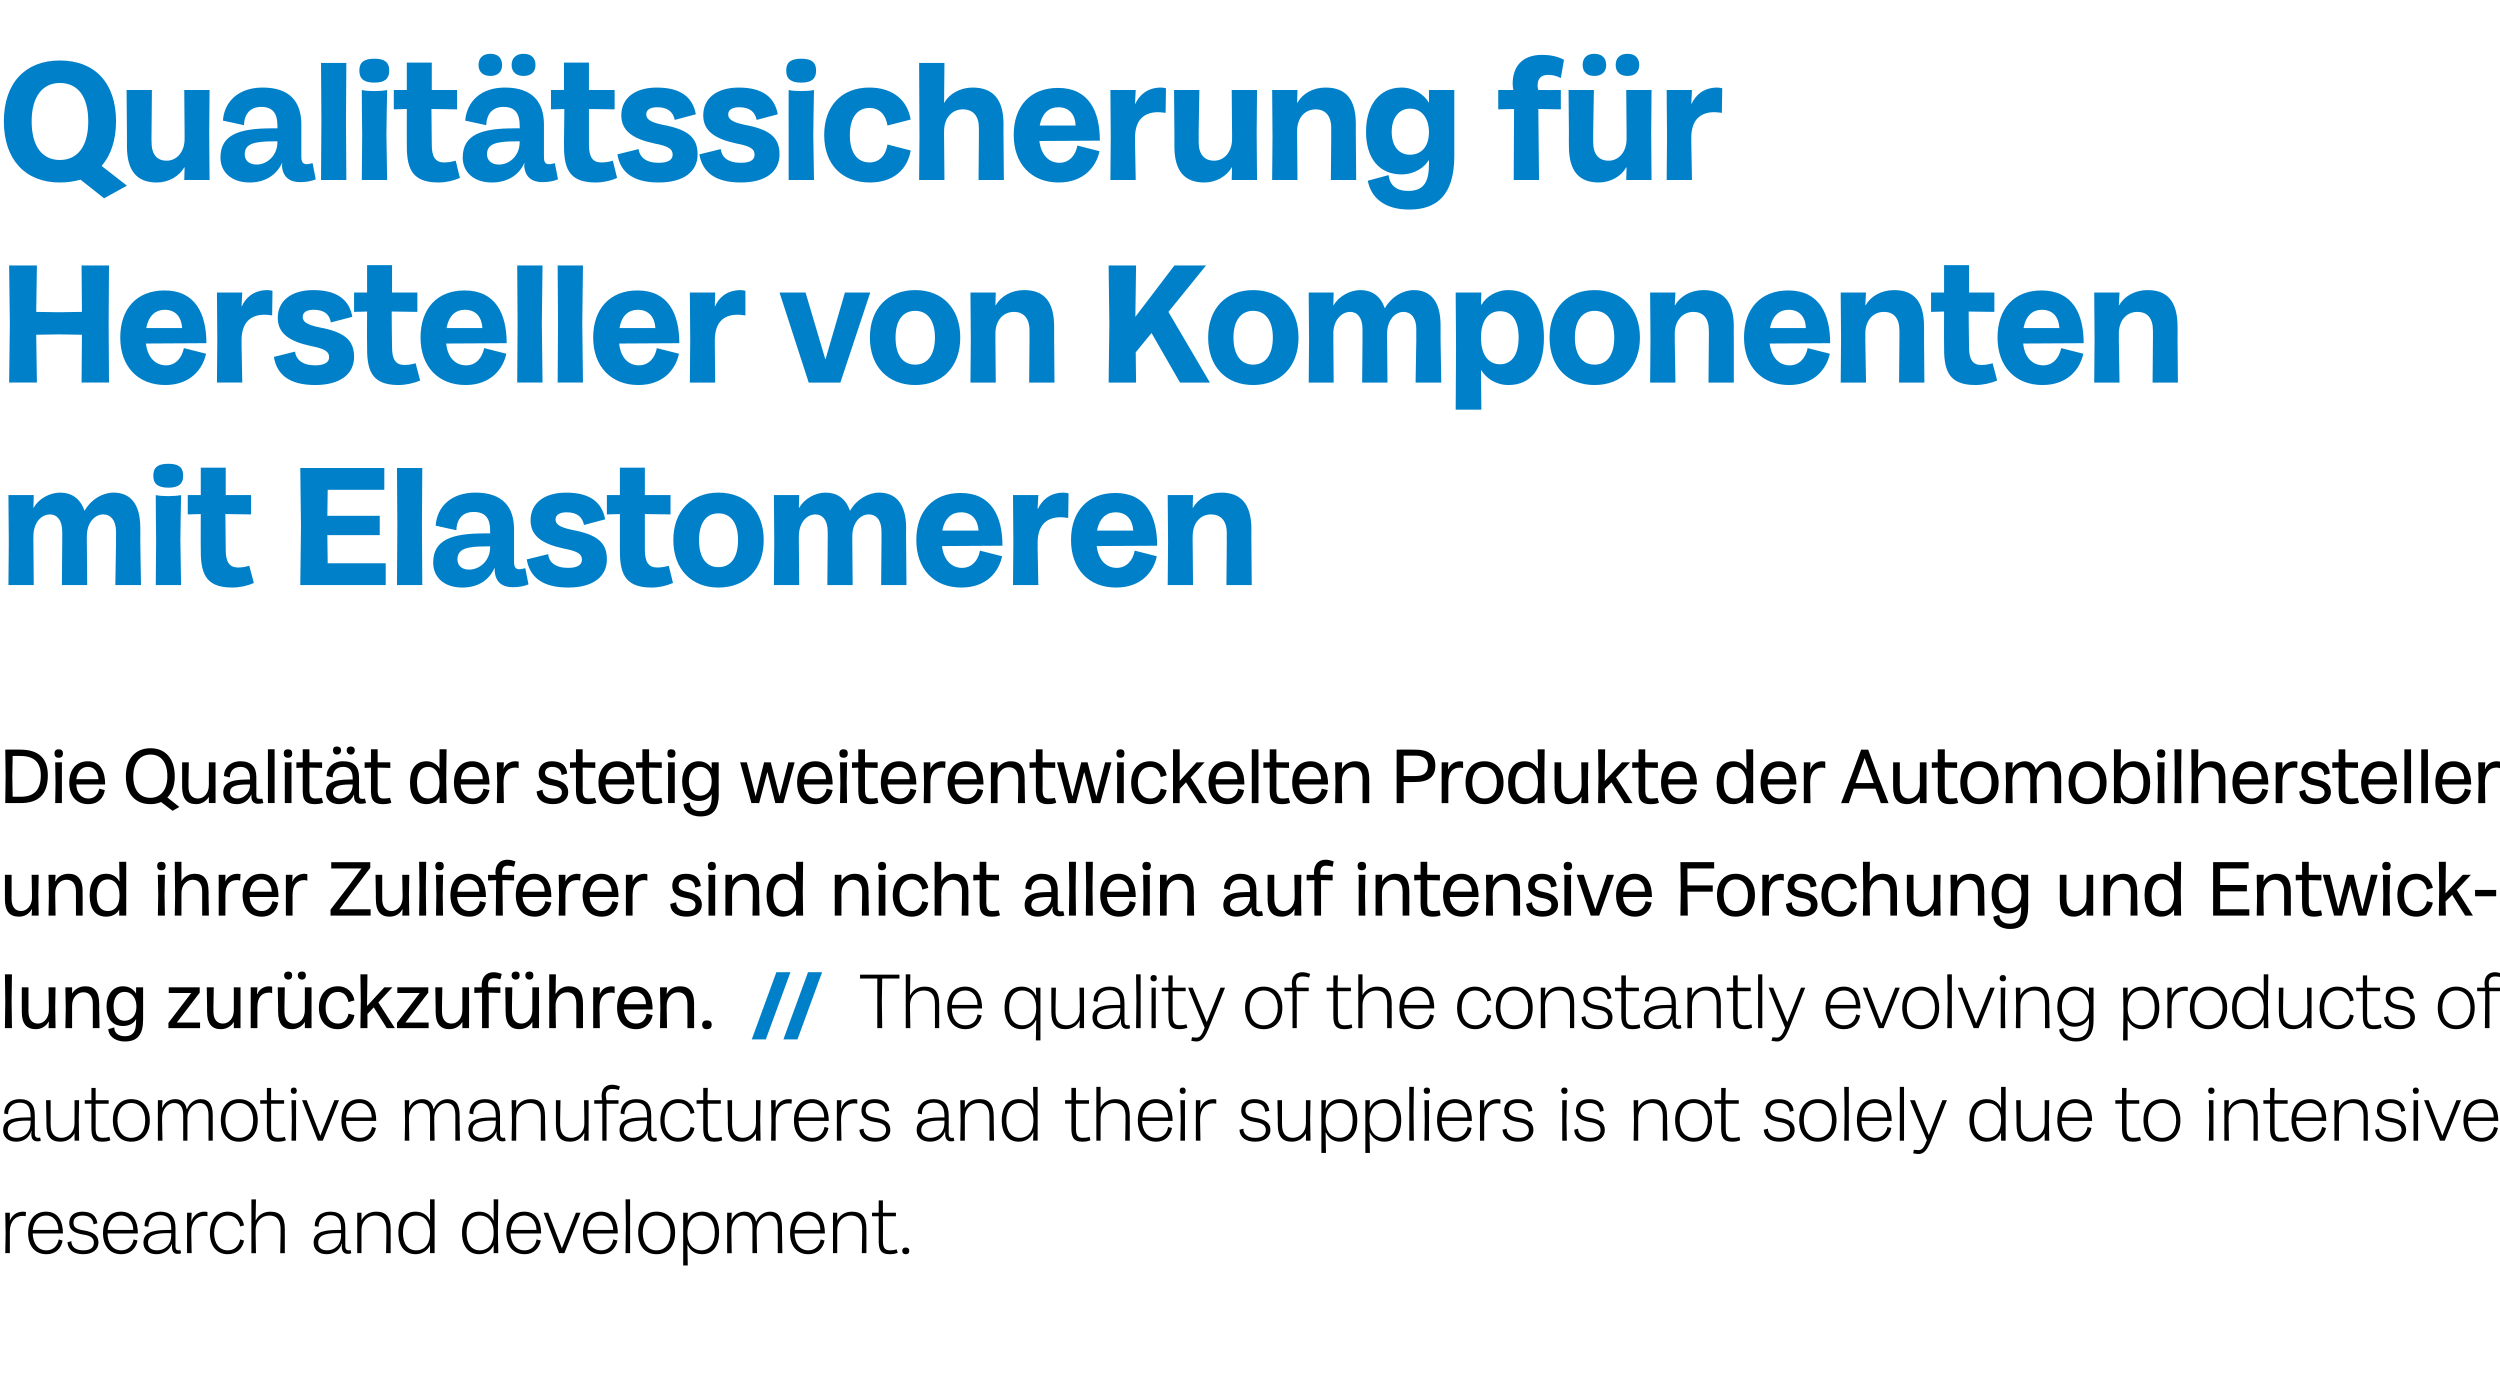 <?xml version="1.0" standalone="no"?><!DOCTYPE svg PUBLIC "-//W3C//DTD SVG 1.1//EN" "http://www.w3.org/Graphics/SVG/1.1/DTD/svg11.dtd"><svg xmlns="http://www.w3.org/2000/svg" version="1.1" width="711px" height="391.4px" viewBox="0 -8 711 391.4" style="top:-8px"><desc>Qualit tssicherung f r Hersteller von Komponenten mit Elastomeren Die Qualit t der stetig weiterentwickelten Produkte...</desc><defs/><g id="Polygon7968"><path d="m1.6 342.9l-.1-6l1.3 0l0 2.3c0 0 .02-.04 0 0c.5-1.4 1.8-2.6 3.7-2.6c.2 0 .5 0 .9.1c0 0-.1 1.2-.1 1.2c-.3-.1-.6-.1-.9-.1c-2.1 0-3.6 1.7-3.6 4.4c-.01 0 0 .6 0 .6l0 5.6l-1.3 0l.1-5.5zm6.4-.2c0-3.8 1.9-6.1 5.1-6.1c3.6 0 4.8 3 4.8 6.2c0 0-8.6 0-8.6 0c.1 2.9 1.5 4.8 3.9 4.8c1.8 0 3.1-1.1 3.5-3.1c0 0 1.1.3 1.1.3c-.4 2.3-2 3.9-4.6 3.9c-3.2 0-5.2-2.3-5.2-6zm8.6-.9c0-2.2-1.2-4.1-3.5-4.1c-2.1 0-3.5 1.5-3.8 4.1c0 0 7.3 0 7.3 0zm2.6 3.5c0 0 1.1-.3 1.1-.3c0 1.6 1.2 2.6 3.4 2.6c1.9 0 3-.7 3-2.2c0-1.3-.9-2-3.1-2.3c-3.1-.5-3.9-1.7-3.9-3.3c0-2.1 1.5-3.2 3.7-3.2c2.7 0 4 1.2 4.3 3.3c0 0-1.1.3-1.1.3c-.2-1.6-1.1-2.5-3.1-2.5c-1.5 0-2.6.6-2.6 2c0 1.2.6 1.9 2.8 2.2c3.1.5 4.3 1.6 4.3 3.5c0 1.9-1.6 3.3-4.3 3.3c-2.7 0-4.4-1.2-4.5-3.4zm10.1-2.6c0-3.8 1.9-6.1 5.1-6.1c3.6 0 4.8 3 4.8 6.2c0 0-8.6 0-8.6 0c0 2.9 1.5 4.8 3.9 4.8c1.8 0 3.1-1.1 3.5-3.1c0 0 1.1.3 1.1.3c-.4 2.3-2.1 3.9-4.6 3.9c-3.2 0-5.2-2.3-5.2-6zm8.6-.9c0-2.2-1.2-4.1-3.5-4.1c-2.1 0-3.5 1.5-3.8 4.1c0 0 7.3 0 7.3 0zm2.9 3.6c0-2.5 1.9-3.6 6.7-3.6c0-.02 1.2 0 1.2 0c0 0-.04-.44 0-.4c0-2.4-.8-3.8-3.1-3.8c-2.4 0-3.4 1.6-3.4 3.3c0 0-1.1-.2-1.1-.2c0-2.5 1.7-4.1 4.5-4.1c2.8 0 4.3 1.5 4.3 4.6c0 0 0 5.2 0 5.2c0 .8.2 1.2.9 1.2c.2 0 .3 0 .5-.1c0 0 .2.9.2.9c-.3.2-.6.2-1 .2c-1 0-1.6-.6-1.6-2.1c0-.2 0-.4 0-.8c0 0 0 0 0 0c-.7 1.8-2.2 3-4.4 3c-2.4 0-3.7-1.4-3.7-3.3zm3.9 2.2c2.1 0 4-1.4 4-4.4c-.04.03 0-.5 0-.5c0 0-.94.05-.9 0c-4 0-5.7.7-5.7 2.8c0 1.3.9 2.1 2.6 2.1zm8.5-4.7l0-6l1.3 0l-.1 2.3c0 0 .07-.04.1 0c.5-1.4 1.8-2.6 3.6-2.6c.3 0 .6 0 .9.1c0 0 0 1.2 0 1.2c-.4-.1-.7-.1-.9-.1c-2.1 0-3.7 1.7-3.7 4.4c.05 0 0 .6 0 .6l.1 5.6l-1.3 0l0-5.5zm6.5-.2c0-3.8 2-6.1 5.1-6.1c2.5 0 4.2 1.6 4.6 3.9c0 0-1.1.3-1.1.3c-.4-2-1.7-3.1-3.5-3.1c-2.3 0-3.9 1.9-3.9 5c0 3 1.5 4.9 3.9 4.9c1.8 0 3.1-1.1 3.5-3.1c0 0 1.1.3 1.1.3c-.4 2.3-2.1 3.9-4.6 3.9c-3.1 0-5.1-2.3-5.1-6zm11.8.2l0-9.8l1.3 0l-.1 5.9c0 0 .05.03.1 0c.6-1.3 2-2.4 4.1-2.4c2.8 0 4.1 1.5 4.1 4.9c-.02-.01 0 1.4 0 1.4l0 5.5l-1.3 0l.1-5.5c0 0-.03-1.39 0-1.4c0-2.6-1.1-3.8-3.2-3.8c-2.2 0-3.9 1.7-3.9 4.1c.03.02 0 1.1 0 1.1l.1 5.5l-1.3 0l0-5.5zm17.7 2.5c0-2.5 1.9-3.6 6.7-3.6c-.03-.02 1.1 0 1.1 0c0 0 .04-.44 0-.4c0-2.4-.7-3.8-3.1-3.8c-2.3 0-3.3 1.6-3.3 3.3c0 0-1.1-.2-1.1-.2c0-2.5 1.7-4.1 4.4-4.1c2.9 0 4.3 1.5 4.3 4.6c0 0 0 5.2 0 5.2c0 .8.3 1.2 1 1.2c.2 0 .3 0 .5-.1c0 0 .2.9.2.9c-.3.2-.6.2-1 .2c-1 0-1.7-.6-1.7-2.1c0-.2 0-.4.1-.8c0 0-.1 0-.1 0c-.6 1.8-2.1 3-4.3 3c-2.4 0-3.7-1.4-3.7-3.3zm3.8 2.2c2.1 0 4-1.4 4-4.4c.04.03 0-.5 0-.5c0 0-.86.05-.9 0c-3.9 0-5.6.7-5.6 2.8c0 1.3.9 2.1 2.5 2.1zm8.6-4.7l0-6l1.2 0l0 2.2c0 0 .05-.03 0 0c.7-1.4 2.1-2.5 4.2-2.5c2.8 0 4.1 1.5 4.1 4.9c-.02-.01 0 1.4 0 1.4l0 5.5l-1.3 0l.1-5.5c0 0-.03-1.39 0-1.4c0-2.6-1.1-3.8-3.2-3.8c-2.2 0-3.9 1.7-3.9 4.1c.03.02 0 1.1 0 1.1l0 5.5l-1.2 0l0-5.5zm11.7-.3c0-3.8 1.8-6 4.9-6c2.2 0 3.6 1.3 4.1 2.6c0-.04 0 0 0 0l0-6.1l1.3 0l0 9.1l0 6.2l-1.3 0l0-2.3c0 0-.03.03 0 0c-.5 1.2-1.9 2.6-4.1 2.6c-3 0-4.9-2.2-4.9-6.1zm5.1 5c1.7 0 3.9-1 3.9-5c0-3.4-1.8-4.9-3.9-4.9c-2.4 0-3.8 1.8-3.8 4.9c0 3.2 1.4 5 3.8 5zm13-5c0-3.8 1.8-6 4.9-6c2.2 0 3.6 1.3 4.1 2.6c-.02-.04 0 0 0 0l0-6.1l1.3 0l-.1 9.1l.1 6.2l-1.3 0l0-2.3c0 0-.04.03 0 0c-.5 1.2-1.9 2.6-4.1 2.6c-3 0-4.9-2.2-4.9-6.1zm5.1 5c1.7 0 3.9-1 3.9-5c0-3.4-1.8-4.9-3.9-4.9c-2.4 0-3.8 1.8-3.8 4.9c0 3.2 1.4 5 3.8 5zm7.5-4.9c0-3.8 1.9-6.1 5.1-6.1c3.6 0 4.8 3 4.8 6.2c0 0-8.7 0-8.7 0c.1 2.9 1.5 4.8 4 4.8c1.8 0 3.1-1.1 3.4-3.1c0 0 1.2.3 1.2.3c-.5 2.3-2.1 3.9-4.6 3.9c-3.2 0-5.2-2.3-5.2-6zm8.6-.9c-.1-2.2-1.2-4.1-3.5-4.1c-2.1 0-3.6 1.5-3.8 4.1c0 0 7.3 0 7.3 0zm7.9 6.6l-1.5 0l-4.4-11.5l1.3 0l3.9 10.1l0 0l4-10.1l1.3 0l-4.6 11.5zm5.3-5.7c0-3.8 1.9-6.1 5.1-6.1c3.6 0 4.8 3 4.8 6.2c0 0-8.7 0-8.7 0c.1 2.9 1.5 4.8 4 4.8c1.8 0 3.1-1.1 3.4-3.1c0 0 1.2.3 1.2.3c-.5 2.3-2.1 3.9-4.6 3.9c-3.2 0-5.2-2.3-5.2-6zm8.6-.9c-.1-2.2-1.2-4.1-3.5-4.1c-2.1 0-3.6 1.5-3.8 4.1c0 0 7.3 0 7.3 0zm3.6-1.2l-.1-7.5l1.3 0l0 7.5l0 7.8l-1.3 0l.1-7.8zm3.5 2c0-3.7 2-6 5.2-6c3.3 0 5.3 2.3 5.3 6c0 3.8-2 6.1-5.3 6.1c-3.2 0-5.2-2.3-5.2-6.1zm5.2 5c2.5 0 4-1.9 4-5c0-3-1.5-4.9-4-4.9c-2.4 0-3.9 1.9-3.9 4.9c0 3.1 1.5 5 3.9 5zm7.6-4.5l0-6.2l1.3 0l0 2.3c0 0 0-.04 0 0c.5-1.3 1.8-2.6 4.1-2.6c3 0 4.8 2.2 4.8 6c0 3.8-1.8 6.1-4.8 6.1c-2.3 0-3.6-1.4-4.1-2.6c-.02.01-.1 0-.1 0l.1 5.8l-1.3 0l0-8.8zm5.1 4.5c2.4 0 3.9-1.8 3.9-5c0-3.1-1.5-4.9-3.9-4.9c-1.8 0-3.9 1.3-3.9 5c0 3.6 2 4.9 3.9 4.9zm7.4-4.7l0-6l1.3 0l-.1 2.1c0 0 .07.03.1 0c.5-1.3 1.8-2.4 3.6-2.4c1.7 0 2.9.8 3.3 2.8c0 0 .1 0 .1 0c.6-1.6 2.1-2.8 3.9-2.8c2.1 0 3.4 1.3 3.4 4.5c.02.02 0 1.8 0 1.8l.1 5.5l-1.3 0l0-5.5c0 0 .01-1.76 0-1.8c0-2.4-1-3.4-2.5-3.4c-1.8 0-3.5 1.8-3.5 4.1c.02.02 0 1.1 0 1.1l.1 5.5l-1.3 0l0-5.5c0 0 .01-1.76 0-1.8c0-2.4-1-3.4-2.6-3.4c-1.9 0-3.4 1.9-3.4 4.1c.03.02 0 1.1 0 1.1l.1 5.5l-1.3 0l0-5.5zm17.9-.2c0-3.8 1.9-6.1 5.1-6.1c3.6 0 4.8 3 4.8 6.2c0 0-8.6 0-8.6 0c0 2.9 1.5 4.8 3.9 4.8c1.8 0 3.1-1.1 3.5-3.1c0 0 1.1.3 1.1.3c-.4 2.3-2.1 3.9-4.6 3.9c-3.2 0-5.2-2.3-5.2-6zm8.6-.9c0-2.2-1.2-4.1-3.5-4.1c-2.1 0-3.5 1.5-3.8 4.1c0 0 7.3 0 7.3 0zm3.6 1.1l0-6l1.2 0l0 2.2c0 0 .05-.03 0 0c.7-1.4 2.1-2.5 4.2-2.5c2.8 0 4.1 1.5 4.1 4.9c-.02-.01 0 1.4 0 1.4l0 5.5l-1.3 0l.1-5.5c0 0-.03-1.39 0-1.4c0-2.6-1.1-3.8-3.2-3.8c-2.2 0-3.9 1.7-3.9 4.1c.03.02 0 1.1 0 1.1l0 5.5l-1.2 0l0-5.5zm13 1.9c-.01-.01 0-6.9 0-6.9l-1.9 0l0-1l1.9 0l0-3.5l1.2 0l0 3.5l3.7 0l0 1l-3.7 0c0 0 .05 7.02 0 7c0 1.9.5 2.7 2 2.7c.8 0 1.4-.1 1.9-.3c0 0 .3 1 .3 1c-.7.3-1.5.4-2.3.4c-2.7 0-3.1-1.6-3.1-3.9zm6.7 2.9c0-.6.4-.9 1-.9c.6 0 1 .3 1 .9c0 .7-.4 1-1 1c-.6 0-1-.3-1-1z" stroke="none" fill="#000"/></g><g id="Polygon7967"><path d="m.9 313.4c0-2.5 1.9-3.6 6.7-3.6c-.03-.02 1.1 0 1.1 0c0 0 .03-.44 0-.4c0-2.4-.7-3.8-3.1-3.8c-2.3 0-3.3 1.6-3.3 3.3c0 0-1.1-.2-1.1-.2c0-2.5 1.7-4.1 4.4-4.1c2.9 0 4.3 1.5 4.3 4.6c0 0 0 5.2 0 5.2c0 .8.3 1.2 1 1.2c.1 0 .3 0 .5-.1c0 0 .2.9.2.9c-.3.2-.6.2-1 .2c-1 0-1.7-.6-1.7-2.1c0-.2 0-.4.1-.8c0 0-.1 0-.1 0c-.6 1.8-2.1 3-4.3 3c-2.4 0-3.7-1.4-3.7-3.3zm3.8 2.2c2.1 0 4-1.4 4-4.4c.03.03 0-.5 0-.5c0 0-.87.05-.9 0c-3.9 0-5.6.7-5.6 2.8c0 1.3.9 2.1 2.5 2.1zm17.7-5.2l.1 6l-1.3 0l0-2.1c0 0-.01-.03 0 0c-.7 1.4-2.1 2.4-4 2.4c-2.7 0-4-1.5-4-4.9c-.02-.02 0-1.4 0-1.4l-.1-5.5l1.3 0l0 5.5c0 0-.01 1.38 0 1.4c0 2.6 1.1 3.8 3.1 3.8c2 0 3.7-1.7 3.7-4.1c.01-.03 0-1.1 0-1.1l0-5.5l1.3 0l-.1 5.5zm3.6 2.4c-.02-.01 0-6.9 0-6.9l-1.9 0l0-1l1.9 0l0-3.5l1.2 0l0 3.5l3.7 0l0 1l-3.7 0c0 0 .04 7.02 0 7c0 1.9.5 2.7 2 2.7c.8 0 1.4-.1 1.9-.3c0 0 .3 1 .3 1c-.7.3-1.5.4-2.4.4c-2.6 0-3-1.6-3-3.9zm6.1-2.2c0-3.7 2-6 5.2-6c3.3 0 5.3 2.3 5.3 6c0 3.8-2 6.1-5.3 6.1c-3.2 0-5.2-2.3-5.2-6.1zm5.2 5c2.5 0 4-1.9 4-5c0-3-1.5-4.9-4-4.9c-2.4 0-3.9 1.9-3.9 4.9c0 3.1 1.5 5 3.9 5zm7.6-4.7l0-6l1.3 0l-.1 2.1c0 0 .06.03.1 0c.5-1.3 1.8-2.4 3.6-2.4c1.7 0 2.9.8 3.3 2.8c0 0 .1 0 .1 0c.6-1.6 2.1-2.8 3.9-2.8c2.1 0 3.4 1.3 3.4 4.5c0 .02 0 1.8 0 1.8l0 5.5l-1.2 0l0-5.5c0 0-.01-1.76 0-1.8c0-2.4-1-3.4-2.5-3.4c-1.8 0-3.5 1.8-3.5 4.1c.01.02 0 1.1 0 1.1l0 5.5l-1.2 0l0-5.5c0 0 0-1.76 0-1.8c0-2.4-1-3.4-2.6-3.4c-1.9 0-3.4 1.9-3.4 4.1c.01.02 0 1.1 0 1.1l.1 5.5l-1.3 0l0-5.5zm17.9-.3c0-3.7 2-6 5.2-6c3.3 0 5.3 2.3 5.3 6c0 3.8-2 6.1-5.3 6.1c-3.2 0-5.2-2.3-5.2-6.1zm5.2 5c2.5 0 4-1.9 4-5c0-3-1.5-4.9-4-4.9c-2.4 0-3.9 1.9-3.9 4.9c0 3.1 1.5 5 3.9 5zm7.9-2.8c-.02-.01 0-6.9 0-6.9l-1.9 0l0-1l1.9 0l0-3.5l1.2 0l0 3.5l3.7 0l0 1l-3.7 0c0 0 .03 7.02 0 7c0 1.9.5 2.7 2 2.7c.8 0 1.4-.1 1.9-.3c0 0 .3 1 .3 1c-.7.3-1.6.4-2.4.4c-2.6 0-3-1.6-3-3.9zm7.1-2.2l-.1-5.7l1.3 0l0 5.7l0 5.8l-1.3 0l.1-5.8zm.6-9.3c.5 0 .8.3.8.9c0 .6-.3.9-.8.9c-.6 0-.9-.3-.9-.9c0-.6.3-.9.9-.9zm8.2 15.1l-1.4 0l-4.5-11.5l1.3 0l3.9 10.1l0 0l4-10.1l1.3 0l-4.6 11.5zm5.3-5.7c0-3.8 1.9-6.1 5.1-6.1c3.6 0 4.8 3 4.8 6.2c0 0-8.6 0-8.6 0c0 2.9 1.5 4.8 3.9 4.8c1.8 0 3.1-1.1 3.5-3.1c0 0 1.1.3 1.1.3c-.4 2.3-2 3.9-4.6 3.9c-3.2 0-5.2-2.3-5.2-6zm8.6-.9c0-2.2-1.2-4.1-3.5-4.1c-2.1 0-3.5 1.5-3.8 4.1c0 0 7.3 0 7.3 0zm9.5 1.1l-.1-6l1.3 0l-.1 2.1c0 0 .09.03.1 0c.5-1.3 1.8-2.4 3.7-2.4c1.6 0 2.8.8 3.2 2.8c0 0 .1 0 .1 0c.6-1.6 2.1-2.8 3.9-2.8c2.1 0 3.4 1.3 3.4 4.5c.03.02 0 1.8 0 1.8l.1 5.5l-1.3 0l0-5.5c0 0 .02-1.76 0-1.8c0-2.4-1-3.4-2.5-3.4c-1.8 0-3.5 1.8-3.5 4.1c.04.02 0 1.1 0 1.1l.1 5.5l-1.3 0l0-5.5c0 0 .03-1.76 0-1.8c0-2.4-1-3.4-2.6-3.4c-1.8 0-3.4 1.9-3.4 4.1c.05.02 0 1.1 0 1.1l.1 5.5l-1.3 0l.1-5.5zm18 2.5c0-2.5 1.9-3.6 6.6-3.6c.04-.02 1.2 0 1.2 0c0 0 .01-.44 0-.4c0-2.4-.8-3.8-3.1-3.8c-2.3 0-3.3 1.6-3.3 3.3c0 0-1.1-.2-1.1-.2c0-2.5 1.7-4.1 4.4-4.1c2.9 0 4.3 1.5 4.3 4.6c0 0 0 5.2 0 5.2c0 .8.3 1.2.9 1.2c.2 0 .4 0 .5-.1c0 0 .2.9.2.9c-.3.2-.6.2-.9.2c-1 0-1.7-.6-1.7-2.1c0-.2 0-.4 0-.8c0 0 0 0 0 0c-.6 1.8-2.1 3-4.3 3c-2.5 0-3.7-1.4-3.7-3.3zm3.8 2.2c2.1 0 4-1.4 4-4.4c.01.03 0-.5 0-.5c0 0-.89.05-.9 0c-3.9 0-5.7.7-5.7 2.8c0 1.3 1 2.1 2.6 2.1zm8.6-4.7l-.1-6l1.3 0l0 2.2c0 0 .01-.03 0 0c.6-1.4 2-2.5 4.2-2.5c2.7 0 4 1.5 4 4.9c.04-.01 0 1.4 0 1.4l.1 5.5l-1.3 0l0-5.5c0 0 .03-1.39 0-1.4c0-2.6-1-3.8-3.1-3.8c-2.2 0-3.9 1.7-3.9 4.1c-.01.02 0 1.1 0 1.1l0 5.5l-1.3 0l.1-5.5zm21.8-.5l0 6l-1.3 0l.1-2.1c0 0-.07-.03-.1 0c-.7 1.4-2.1 2.4-4 2.4c-2.7 0-4-1.5-4-4.9c.02-.02 0-1.4 0-1.4l0-5.5l1.3 0l-.1 5.5c0 0 .03 1.38 0 1.4c0 2.6 1.1 3.8 3.2 3.8c2 0 3.7-1.7 3.7-4.1c-.05-.03 0-1.1 0-1.1l-.1-5.5l1.3 0l0 5.5zm3.9-4.5l-2.3 0l0-1c0 0 2.23-.01 2.2 0c-.1-.9-.1-1.1-.1-1.3c0-2.1 1.3-3.1 3-3.1c.7 0 1.5.2 2.2.5c0 0-.3 1-.3 1c-.6-.2-1.2-.3-1.8-.3c-1.2 0-1.9.5-1.9 1.9c0 .2 0 .4.2 1.3c-.03-.01 3.4 0 3.4 0l0 1l-3.4 0l0 10.5l-1.2 0l0-10.5zm4.9 7.5c0-2.5 1.9-3.6 6.7-3.6c-.05-.02 1.1 0 1.1 0c0 0 .02-.44 0-.4c0-2.4-.8-3.8-3.1-3.8c-2.3 0-3.3 1.6-3.3 3.3c0 0-1.1-.2-1.1-.2c0-2.5 1.7-4.1 4.4-4.1c2.9 0 4.3 1.5 4.3 4.6c0 0 0 5.2 0 5.2c0 .8.3 1.2 1 1.2c.1 0 .3 0 .5-.1c0 0 .1.9.1.9c-.3.2-.6.2-.9.2c-1 0-1.7-.6-1.7-2.1c0-.2 0-.4.1-.8c0 0-.1 0-.1 0c-.6 1.8-2.1 3-4.3 3c-2.5 0-3.7-1.4-3.7-3.3zm3.8 2.2c2.1 0 4-1.4 4-4.4c.02.03 0-.5 0-.5c0 0-.89.05-.9 0c-3.9 0-5.7.7-5.7 2.8c0 1.3 1 2.1 2.6 2.1zm7.8-4.9c0-3.8 2-6.1 5.1-6.1c2.5 0 4.2 1.6 4.6 3.9c0 0-1.1.3-1.1.3c-.4-2-1.7-3.1-3.5-3.1c-2.3 0-3.9 1.9-3.9 5c0 3 1.5 4.9 3.9 4.9c1.8 0 3.1-1.1 3.5-3.1c0 0 1.1.3 1.1.3c-.4 2.3-2.1 3.9-4.6 3.9c-3.1 0-5.1-2.3-5.1-6zm12.2 2.1c.01-.01 0-6.9 0-6.9l-1.9 0l0-1l1.9 0l0-3.5l1.3 0l-.1 3.5l3.8 0l0 1l-3.7 0c0 0-.04 7.02 0 7c0 1.9.4 2.7 1.9 2.7c.8 0 1.5-.1 2-.3c0 0 .2 1 .2 1c-.7.3-1.5.4-2.3.4c-2.7 0-3.1-1.6-3.1-3.9zm16.2-2.4l.1 6l-1.3 0l0-2.1c0 0-.01-.03 0 0c-.7 1.4-2.1 2.4-4 2.4c-2.7 0-4-1.5-4-4.9c-.02-.02 0-1.4 0-1.4l-.1-5.5l1.3 0l0 5.5c0 0-.01 1.38 0 1.4c0 2.6 1.1 3.8 3.1 3.8c2 0 3.7-1.7 3.7-4.1c.01-.03 0-1.1 0-1.1l0-5.5l1.3 0l-.1 5.5zm3.2.5l-.1-6l1.3 0l0 2.3c0 0 .02-.04 0 0c.5-1.4 1.8-2.6 3.7-2.6c.2 0 .5 0 .9.1c0 0-.1 1.2-.1 1.2c-.3-.1-.6-.1-.9-.1c-2.1 0-3.6 1.7-3.6 4.4c0 0 0 .6 0 .6l0 5.6l-1.3 0l.1-5.5zm6.4-.2c0-3.8 2-6.1 5.1-6.1c3.6 0 4.8 3 4.8 6.2c0 0-8.6 0-8.6 0c.1 2.9 1.5 4.8 3.9 4.8c1.9 0 3.1-1.1 3.5-3.1c0 0 1.1.3 1.1.3c-.4 2.3-2 3.9-4.6 3.9c-3.2 0-5.2-2.3-5.2-6zm8.6-.9c0-2.2-1.1-4.1-3.5-4.1c-2.1 0-3.5 1.5-3.8 4.1c0 0 7.3 0 7.3 0zm3.6 1.1l0-6l1.3 0l-.1 2.3c0 0 .06-.04.1 0c.4-1.4 1.7-2.6 3.6-2.6c.3 0 .6 0 .9.1c0 0 0 1.2 0 1.2c-.4-.1-.7-.1-1-.1c-2 0-3.6 1.7-3.6 4.4c.04 0 0 .6 0 .6l.1 5.6l-1.3 0l0-5.5zm6.4 2.4c0 0 1.2-.3 1.2-.3c0 1.6 1.2 2.6 3.4 2.6c1.8 0 3-.7 3-2.2c0-1.3-.9-2-3.2-2.3c-3.1-.5-3.8-1.7-3.8-3.3c0-2.1 1.5-3.2 3.7-3.2c2.7 0 4 1.2 4.2 3.3c0 0-1.1.3-1.1.3c-.2-1.6-1.1-2.5-3.1-2.5c-1.4 0-2.5.6-2.5 2c0 1.2.6 1.9 2.7 2.2c3.2.5 4.3 1.6 4.3 3.5c0 1.9-1.6 3.3-4.3 3.3c-2.6 0-4.3-1.2-4.5-3.4zm16.3.1c0-2.5 2-3.6 6.7-3.6c.03-.02 1.2 0 1.2 0c0 0-.01-.44 0-.4c0-2.4-.8-3.8-3.1-3.8c-2.4 0-3.4 1.6-3.3 3.3c0 0-1.2-.2-1.2-.2c0-2.5 1.8-4.1 4.5-4.1c2.9 0 4.3 1.5 4.3 4.6c0 0 0 5.2 0 5.2c0 .8.2 1.2.9 1.2c.2 0 .4 0 .5-.1c0 0 .2.9.2.9c-.3.2-.6.2-1 .2c-.9 0-1.6-.6-1.6-2.1c0-.2 0-.4 0-.8c0 0 0 0 0 0c-.6 1.8-2.1 3-4.3 3c-2.5 0-3.8-1.4-3.8-3.3zm3.9 2.2c2.1 0 4-1.4 4-4.4c-.01.03 0-.5 0-.5c0 0-.91.05-.9 0c-3.9 0-5.7.7-5.7 2.8c0 1.3 1 2.1 2.6 2.1zm8.6-4.7l-.1-6l1.3 0l0 2.2c0 0 0-.03 0 0c.6-1.4 2-2.5 4.2-2.5c2.7 0 4 1.5 4 4.9c.03-.01 0 1.4 0 1.4l.1 5.5l-1.3 0l0-5.5c0 0 .02-1.39 0-1.4c0-2.6-1.1-3.8-3.1-3.8c-2.2 0-3.9 1.7-3.9 4.1c-.02.02 0 1.1 0 1.1l0 5.5l-1.3 0l.1-5.5zm11.7-.3c0-3.8 1.8-6 4.9-6c2.2 0 3.5 1.3 4 2.6c.05-.04.1 0 .1 0l-.1-6.1l1.3 0l0 9.1l0 6.2l-1.3 0l.1-2.3c0 0-.07.03-.1 0c-.5 1.2-1.8 2.6-4 2.6c-3.1 0-4.9-2.2-4.9-6.1zm5.1 5c1.7 0 3.9-1 3.9-5c0-3.4-1.8-4.9-3.9-4.9c-2.4 0-3.8 1.8-3.8 4.9c0 3.2 1.4 5 3.8 5zm14.7-2.8c.03-.01 0-6.9 0-6.9l-1.8 0l0-1l1.8 0l0-3.5l1.3 0l0 3.5l3.7 0l0 1l-3.7 0c0 0-.02 7.02 0 7c0 1.9.4 2.7 1.9 2.7c.8 0 1.5-.1 2-.3c0 0 .2 1 .2 1c-.7.3-1.5.4-2.3.4c-2.7 0-3.1-1.6-3.1-3.9zm7.1-1.9l0-9.8l1.2 0l0 5.9c0 0 .04.03 0 0c.7-1.3 2.1-2.4 4.2-2.4c2.8 0 4.1 1.5 4.1 4.9c-.03-.01 0 1.4 0 1.4l0 5.5l-1.3 0l.1-5.5c0 0-.04-1.39 0-1.4c0-2.6-1.1-3.8-3.2-3.8c-2.2 0-3.9 1.7-3.9 4.1c.02.02 0 1.1 0 1.1l0 5.5l-1.2 0l0-5.5zm11.8-.2c0-3.8 1.9-6.1 5.1-6.1c3.6 0 4.8 3 4.8 6.2c0 0-8.7 0-8.7 0c.1 2.9 1.5 4.8 4 4.8c1.8 0 3.1-1.1 3.4-3.1c0 0 1.1.3 1.1.3c-.4 2.3-2 3.9-4.5 3.9c-3.2 0-5.2-2.3-5.2-6zm8.6-.9c-.1-2.2-1.2-4.1-3.5-4.1c-2.1 0-3.6 1.5-3.8 4.1c0 0 7.3 0 7.3 0zm3.6.8l-.1-5.7l1.3 0l0 5.7l0 5.8l-1.3 0l.1-5.8zm.6-9.3c.5 0 .8.3.8.9c0 .6-.3.9-.8.9c-.6 0-.9-.3-.9-.9c0-.6.3-.9.9-.9zm3.7 9.6l0-6l1.3 0l-.1 2.3c0 0 .06-.04.1 0c.4-1.4 1.7-2.6 3.6-2.6c.3 0 .6 0 .9.1c0 0 0 1.2 0 1.2c-.4-.1-.7-.1-1-.1c-2 0-3.6 1.7-3.6 4.4c.03 0 0 .6 0 .6l.1 5.6l-1.3 0l0-5.5zm12.4 2.4c0 0 1.1-.3 1.1-.3c0 1.6 1.2 2.6 3.4 2.6c1.9 0 3-.7 3-2.2c0-1.3-.9-2-3.1-2.3c-3.1-.5-3.9-1.7-3.9-3.3c0-2.1 1.5-3.2 3.7-3.2c2.7 0 4 1.2 4.3 3.3c0 0-1.2.3-1.2.3c-.1-1.6-1.1-2.5-3-2.5c-1.5 0-2.6.6-2.6 2c0 1.2.6 1.9 2.7 2.2c3.2.5 4.4 1.6 4.4 3.5c0 1.9-1.6 3.3-4.3 3.3c-2.7 0-4.4-1.2-4.5-3.4zm20.1-2.9l.1 6l-1.3 0l0-2.1c0 0 0-.03 0 0c-.7 1.4-2.1 2.4-4 2.4c-2.7 0-4-1.5-4-4.9c-.01-.02 0-1.4 0-1.4l-.1-5.5l1.3 0l0 5.5c0 0 0 1.38 0 1.4c0 2.6 1.1 3.8 3.1 3.8c2 0 3.7-1.7 3.7-4.1c.02-.03 0-1.1 0-1.1l0-5.5l1.3 0l-.1 5.5zm3.2.7l0-6.2l1.3 0l-.1 2.3c0 0 .07-.04.1 0c.5-1.3 1.8-2.6 4-2.6c3.1 0 4.9 2.2 4.9 6c0 3.8-1.8 6.1-4.9 6.1c-2.2 0-3.5-1.4-4-2.6c-.05.01-.1 0-.1 0l.1 5.8l-1.3 0l0-8.8zm5.1 4.5c2.4 0 3.8-1.8 3.8-5c0-3.1-1.4-4.9-3.8-4.9c-1.8 0-3.9 1.3-3.9 5c0 3.6 2 4.9 3.9 4.9zm7.4-4.5l0-6.2l1.3 0l-.1 2.3c0 0 .09-.04.1 0c.5-1.3 1.8-2.6 4.1-2.6c3 0 4.8 2.2 4.8 6c0 3.8-1.8 6.1-4.8 6.1c-2.3 0-3.6-1.4-4.1-2.6c-.03.01-.1 0-.1 0l.1 5.8l-1.3 0l0-8.8zm5.1 4.5c2.4 0 3.8-1.8 3.8-5c0-3.1-1.4-4.9-3.8-4.9c-1.8 0-3.9 1.3-3.9 5c0 3.6 2 4.9 3.9 4.9zm7.4-7l0-7.5l1.3 0l-.1 7.5l.1 7.8l-1.3 0l0-7.8zm4.4 2l-.1-5.7l1.3 0l0 5.7l0 5.8l-1.3 0l.1-5.8zm.6-9.3c.6 0 .9.3.9.9c0 .6-.3.9-.9.9c-.6 0-.9-.3-.9-.9c0-.6.3-.9.9-.9zm2.9 9.4c0-3.8 1.9-6.1 5.1-6.1c3.6 0 4.8 3 4.8 6.2c0 0-8.6 0-8.6 0c0 2.9 1.5 4.8 3.9 4.8c1.8 0 3.1-1.1 3.5-3.1c0 0 1.1.3 1.1.3c-.4 2.3-2 3.9-4.6 3.9c-3.2 0-5.2-2.3-5.2-6zm8.6-.9c0-2.2-1.2-4.1-3.5-4.1c-2.1 0-3.5 1.5-3.8 4.1c0 0 7.3 0 7.3 0zm3.6 1.1l0-6l1.2 0l0 2.3c0 0 .05-.04 0 0c.5-1.4 1.8-2.6 3.7-2.6c.2 0 .6 0 .9.1c0 0 0 1.2 0 1.2c-.4-.1-.7-.1-1-.1c-2.1 0-3.6 1.7-3.6 4.4c.03 0 0 .6 0 .6l0 5.6l-1.2 0l0-5.5zm6.4 2.4c0 0 1.2-.3 1.2-.3c0 1.6 1.2 2.6 3.4 2.6c1.8 0 2.9-.7 2.9-2.2c0-1.3-.9-2-3.1-2.3c-3.1-.5-3.9-1.7-3.9-3.3c0-2.1 1.6-3.2 3.8-3.2c2.6 0 4 1.2 4.2 3.3c0 0-1.1.3-1.1.3c-.2-1.6-1.1-2.5-3.1-2.5c-1.4 0-2.5.6-2.5 2c0 1.2.6 1.9 2.7 2.2c3.2.5 4.3 1.6 4.3 3.5c0 1.9-1.6 3.3-4.3 3.3c-2.7 0-4.3-1.2-4.5-3.4zm17-2.7l0-5.7l1.3 0l-.1 5.7l.1 5.8l-1.3 0l0-5.8zm.6-9.3c.6 0 .9.3.9.9c0 .6-.3.9-.9.9c-.5 0-.9-.3-.9-.9c0-.6.4-.9.9-.9zm2.8 12c0 0 1.1-.3 1.1-.3c0 1.6 1.2 2.6 3.4 2.6c1.9 0 3-.7 3-2.2c0-1.3-.9-2-3.2-2.3c-3-.5-3.8-1.7-3.8-3.3c0-2.1 1.5-3.2 3.7-3.2c2.7 0 4 1.2 4.2 3.3c0 0-1.1.3-1.1.3c-.1-1.6-1.1-2.5-3-2.5c-1.5 0-2.6.6-2.6 2c0 1.2.6 1.9 2.7 2.2c3.2.5 4.3 1.6 4.3 3.5c0 1.9-1.5 3.3-4.2 3.3c-2.7 0-4.4-1.2-4.5-3.4zm17-2.4l-.1-6l1.3 0l0 2.2c0 0 0-.03 0 0c.6-1.4 2-2.5 4.2-2.5c2.7 0 4 1.5 4 4.9c.03-.01 0 1.4 0 1.4l.1 5.5l-1.3 0l0-5.5c0 0 .02-1.39 0-1.4c0-2.6-1.1-3.8-3.1-3.8c-2.2 0-3.9 1.7-3.9 4.1c-.02.02 0 1.1 0 1.1l0 5.5l-1.3 0l.1-5.5zm11.7-.3c0-3.7 2-6 5.3-6c3.2 0 5.2 2.3 5.2 6c0 3.8-2 6.1-5.2 6.1c-3.3 0-5.3-2.3-5.3-6.1zm5.3 5c2.4 0 4-1.9 4-5c0-3-1.6-4.9-4-4.9c-2.5 0-4 1.9-4 4.9c0 3.1 1.5 5 4 5zm7.8-2.8c.01-.01 0-6.9 0-6.9l-1.9 0l0-1l1.9 0l0-3.5l1.3 0l-.1 3.5l3.8 0l0 1l-3.7 0c0 0-.04 7.02 0 7c0 1.9.4 2.7 1.9 2.7c.8 0 1.5-.1 2-.3c0 0 .2 1 .2 1c-.7.3-1.5.4-2.3.4c-2.7 0-3.1-1.6-3.1-3.9zm12.1.5c0 0 1.2-.3 1.2-.3c0 1.6 1.2 2.6 3.4 2.6c1.8 0 2.9-.7 2.9-2.2c0-1.3-.9-2-3.1-2.3c-3.1-.5-3.9-1.7-3.9-3.3c0-2.1 1.6-3.2 3.8-3.2c2.6 0 4 1.2 4.2 3.3c0 0-1.1.3-1.1.3c-.2-1.6-1.1-2.5-3.1-2.5c-1.4 0-2.5.6-2.5 2c0 1.2.6 1.9 2.7 2.2c3.2.5 4.3 1.6 4.3 3.5c0 1.9-1.6 3.3-4.3 3.3c-2.7 0-4.3-1.2-4.5-3.4zm10.1-2.7c0-3.7 2-6 5.3-6c3.2 0 5.3 2.3 5.3 6c0 3.8-2.1 6.1-5.3 6.1c-3.3 0-5.3-2.3-5.3-6.1zm5.3 5c2.4 0 4-1.9 4-5c0-3-1.6-4.9-4-4.9c-2.5 0-4 1.9-4 4.9c0 3.1 1.5 5 4 5zm7.6-7l-.1-7.5l1.3 0l0 7.5l0 7.8l-1.3 0l.1-7.8zm3.5 2.1c0-3.8 1.9-6.1 5.1-6.1c3.6 0 4.8 3 4.8 6.2c0 0-8.6 0-8.6 0c0 2.9 1.5 4.8 3.9 4.8c1.8 0 3.1-1.1 3.5-3.1c0 0 1.1.3 1.1.3c-.4 2.3-2.1 3.9-4.6 3.9c-3.2 0-5.2-2.3-5.2-6zm8.6-.9c0-2.2-1.2-4.1-3.5-4.1c-2.1 0-3.6 1.5-3.8 4.1c0 0 7.3 0 7.3 0zm3.6-1.2l0-7.5l1.2 0l0 7.5l0 7.8l-1.2 0l0-7.8zm3.8 11.4c0 0 .2-1 .2-1c.5 0 1 .1 1.3.1c1 0 1.6-.7 2.4-2.8c-.03.03-4.8-11.4-4.8-11.4l1.4 0l3.9 9.8l.1 0l3.8-9.8l1.3 0c0 0-4.69 11.9-4.7 11.9c-1.2 2.9-2.3 3.4-3.4 3.4c-.4 0-1-.1-1.5-.2zm16-9.4c0-3.8 1.8-6 4.9-6c2.3 0 3.6 1.3 4.1 2.6c0-.04 0 0 0 0l0-6.1l1.3 0l0 9.1l0 6.2l-1.3 0l0-2.3c0 0-.02.03 0 0c-.5 1.2-1.8 2.6-4.1 2.6c-3 0-4.9-2.2-4.9-6.1zm5.2 5c1.6 0 3.8-1 3.8-5c0-3.4-1.8-4.9-3.8-4.9c-2.5 0-3.9 1.8-3.9 4.9c0 3.2 1.5 5 3.9 5zm17.4-5.2l.1 6l-1.3 0l0-2.1c0 0-.01-.03 0 0c-.7 1.4-2.1 2.4-4 2.4c-2.7 0-4-1.5-4-4.9c-.02-.02 0-1.4 0-1.4l-.1-5.5l1.3 0l0 5.5c0 0-.01 1.38 0 1.4c0 2.6 1.1 3.8 3.1 3.8c2 0 3.7-1.7 3.7-4.1c.01-.03 0-1.1 0-1.1l0-5.5l1.3 0l-.1 5.5zm2.4.3c0-3.8 1.9-6.1 5.1-6.1c3.6 0 4.8 3 4.8 6.2c0 0-8.7 0-8.7 0c.1 2.9 1.5 4.8 3.9 4.8c1.9 0 3.1-1.1 3.5-3.1c0 0 1.1.3 1.1.3c-.4 2.3-2 3.9-4.6 3.9c-3.1 0-5.1-2.3-5.1-6zm8.6-.9c-.1-2.2-1.2-4.1-3.5-4.1c-2.2 0-3.6 1.5-3.8 4.1c0 0 7.3 0 7.3 0zm9.8 3c0-.01 0-6.9 0-6.9l-1.9 0l0-1l1.9 0l0-3.5l1.3 0l-.1 3.5l3.7 0l0 1l-3.6 0c0 0-.05 7.02 0 7c0 1.9.4 2.7 1.9 2.7c.8 0 1.4-.1 1.9-.3c0 0 .3 1 .3 1c-.7.3-1.5.4-2.3.4c-2.7 0-3.1-1.6-3.1-3.9zm6.1-2.2c0-3.7 2-6 5.3-6c3.2 0 5.2 2.3 5.2 6c0 3.8-2 6.1-5.2 6.1c-3.3 0-5.3-2.3-5.3-6.1zm5.3 5c2.4 0 4-1.9 4-5c0-3-1.6-4.9-4-4.9c-2.5 0-4 1.9-4 4.9c0 3.1 1.5 5 4 5zm13.4-5l-.1-5.7l1.3 0l0 5.7l0 5.8l-1.3 0l.1-5.8zm.6-9.3c.5 0 .9.3.9.9c0 .6-.4.9-.9.9c-.6 0-.9-.3-.9-.9c0-.6.3-.9.9-.9zm3.7 9.6l0-6l1.3 0l-.1 2.2c0 0 .07-.03.1 0c.6-1.4 2-2.5 4.1-2.5c2.8 0 4.1 1.5 4.1 4.9c0-.01 0 1.4 0 1.4l0 5.5l-1.2 0l0-5.5c0 0-.01-1.39 0-1.4c0-2.6-1.1-3.8-3.2-3.8c-2.2 0-3.9 1.7-3.9 4.1c.05.02 0 1.1 0 1.1l.1 5.5l-1.3 0l0-5.5zm13 1.9c.02-.01 0-6.9 0-6.9l-1.9 0l0-1l1.9 0l0-3.5l1.3 0l-.1 3.5l3.8 0l0 1l-3.7 0c0 0-.03 7.02 0 7c0 1.9.4 2.7 1.9 2.7c.8 0 1.5-.1 2-.3c0 0 .2 1 .2 1c-.7.3-1.5.4-2.3.4c-2.7 0-3.1-1.6-3.1-3.9zm6.1-2.1c0-3.8 2-6.1 5.2-6.1c3.5 0 4.7 3 4.7 6.2c0 0-8.6 0-8.6 0c.1 2.9 1.5 4.8 3.9 4.8c1.9 0 3.1-1.1 3.5-3.1c0 0 1.1.3 1.1.3c-.4 2.3-2 3.9-4.6 3.9c-3.2 0-5.2-2.3-5.2-6zm8.6-.9c0-2.2-1.1-4.1-3.4-4.1c-2.2 0-3.6 1.5-3.8 4.1c0 0 7.2 0 7.2 0zm3.6 1.1l0-6l1.3 0l-.1 2.2c0 0 .07-.03.1 0c.6-1.4 2-2.5 4.2-2.5c2.7 0 4 1.5 4 4.9c0-.01 0 1.4 0 1.4l0 5.5l-1.2 0l0-5.5c0 0-.01-1.39 0-1.4c0-2.6-1.1-3.8-3.2-3.8c-2.2 0-3.8 1.7-3.8 4.1c-.05.02 0 1.1 0 1.1l0 5.5l-1.3 0l0-5.5zm11.6 2.4c0 0 1.1-.3 1.1-.3c0 1.6 1.2 2.6 3.4 2.6c1.9 0 3-.7 3-2.2c0-1.3-.9-2-3.1-2.3c-3.1-.5-3.9-1.7-3.9-3.3c0-2.1 1.5-3.2 3.7-3.2c2.7 0 4 1.2 4.3 3.3c0 0-1.1.3-1.1.3c-.2-1.6-1.1-2.5-3.1-2.5c-1.4 0-2.5.6-2.5 2c0 1.2.5 1.9 2.7 2.2c3.1.5 4.3 1.6 4.3 3.5c0 1.9-1.6 3.3-4.3 3.3c-2.7 0-4.4-1.2-4.5-3.4zm10.9-2.7l0-5.7l1.3 0l0 5.7l0 5.8l-1.3 0l0-5.8zm.6-9.3c.6 0 .9.3.9.9c0 .6-.3.9-.9.9c-.5 0-.8-.3-.8-.9c0-.6.3-.9.8-.9zm8.3 15.1l-1.4 0l-4.5-11.5l1.3 0l3.9 10.1l0 0l4-10.1l1.3 0l-4.6 11.5zm5.3-5.7c0-3.8 1.9-6.1 5.1-6.1c3.6 0 4.8 3 4.8 6.2c0 0-8.6 0-8.6 0c0 2.9 1.5 4.8 3.9 4.8c1.8 0 3.1-1.1 3.5-3.1c0 0 1.1.3 1.1.3c-.4 2.3-2.1 3.9-4.6 3.9c-3.2 0-5.2-2.3-5.2-6zm8.6-.9c0-2.2-1.2-4.1-3.5-4.1c-2.1 0-3.5 1.5-3.8 4.1c0 0 7.3 0 7.3 0z" stroke="none" fill="#000"/></g><g id="Polygon7966"><path d="m249.5 276.8l0-6.5l-4.9 0l0-1.1l11.2 0l0 1.1l-4.9 0l-.1 6.5l.1 7.6l-1.4 0l0-7.6zm8.1 2.1l0-9.8l1.3 0l-.1 5.9c0 0 .06.03.1 0c.6-1.3 2-2.4 4.1-2.4c2.8 0 4.1 1.5 4.1 4.9c-.01-.01 0 1.4 0 1.4l0 5.5l-1.2 0l0-5.5c0 0-.02-1.39 0-1.4c0-2.6-1.1-3.8-3.2-3.8c-2.2 0-3.9 1.7-3.9 4.1c.04.02 0 1.1 0 1.1l.1 5.5l-1.3 0l0-5.5zm11.8-.2c0-3.8 1.9-6.1 5.1-6.1c3.6 0 4.8 3 4.8 6.2c0 0-8.6 0-8.6 0c0 2.9 1.4 4.8 3.9 4.8c1.8 0 3.1-1.1 3.4-3.1c0 0 1.2.3 1.2.3c-.5 2.3-2.1 3.9-4.6 3.9c-3.2 0-5.2-2.3-5.2-6zm8.6-.9c0-2.2-1.2-4.1-3.5-4.1c-2.1 0-3.6 1.5-3.8 4.1c0 0 7.3 0 7.3 0zm16.6 10.1l.1-5.8c0 0-.06.01-.1 0c-.5 1.2-1.8 2.6-4 2.6c-3.1 0-4.9-2.3-4.9-6.1c0-3.8 1.8-6 4.9-6c2.2 0 3.5 1.3 4 2.6c.02-.04.1 0 .1 0l-.1-2.3l1.3 0l0 6.2l0 8.8l-1.3 0zm-3.8-4.3c1.9 0 3.9-1.3 3.9-4.9c0-3.7-2.1-5-3.9-5c-2.4 0-3.8 1.8-3.8 4.9c0 3.2 1.4 5 3.8 5zm17.5-5.2l0 6l-1.3 0l.1-2.1c0 0-.07-.03-.1 0c-.7 1.4-2.1 2.4-4 2.4c-2.7 0-4-1.5-4-4.9c.02-.02 0-1.4 0-1.4l0-5.5l1.3 0l-.1 5.5c0 0 .03 1.38 0 1.4c0 2.6 1.1 3.8 3.2 3.8c2 0 3.7-1.7 3.7-4.1c-.05-.03 0-1.1 0-1.1l-.1-5.5l1.3 0l0 5.5zm2.4 3c0-2.5 2-3.6 6.7-3.6c.01-.02 1.2 0 1.2 0c0 0-.02-.44 0-.4c0-2.4-.8-3.8-3.1-3.8c-2.4 0-3.4 1.6-3.3 3.3c0 0-1.2-.2-1.2-.2c0-2.5 1.8-4.1 4.5-4.1c2.9 0 4.3 1.5 4.3 4.6c0 0 0 5.2 0 5.2c0 .8.2 1.2.9 1.2c.2 0 .4 0 .5-.1c0 0 .2.9.2.9c-.3.2-.6.2-1 .2c-.9 0-1.6-.6-1.6-2.1c0-.2 0-.4 0-.8c0 0 0 0 0 0c-.6 1.8-2.1 3-4.4 3c-2.4 0-3.7-1.4-3.7-3.3zm3.9 2.2c2.1 0 4-1.4 4-4.4c-.02.03 0-.5 0-.5c0 0-.92.05-.9 0c-3.9 0-5.7.7-5.7 2.8c0 1.3.9 2.1 2.6 2.1zm8.6-7l-.1-7.5l1.3 0l0 7.5l0 7.8l-1.3 0l.1-7.8zm4.3 2l0-5.7l1.2 0l0 5.7l0 5.8l-1.2 0l0-5.8zm.6-9.3c.6 0 .9.3.9.9c0 .6-.3.9-.9.9c-.5 0-.9-.3-.9-.9c0-.6.4-.9.9-.9zm4.2 11.5c-.04-.01 0-6.9 0-6.9l-1.9 0l0-1l1.9 0l0-3.5l1.2 0l0 3.5l3.7 0l0 1l-3.7 0c0 0 .02 7.02 0 7c0 1.9.5 2.7 2 2.7c.7 0 1.4-.1 1.9-.3c0 0 .3 1 .3 1c-.8.3-1.6.4-2.4.4c-2.6 0-3-1.6-3-3.9zm6.5 7.2c0 0 .2-1 .2-1c.4 0 .9.1 1.2.1c1.1 0 1.6-.7 2.4-2.8c0 .03-4.7-11.4-4.7-11.4l1.3 0l4 9.8l0 0l3.9-9.8l1.3 0c0 0-4.76 11.9-4.8 11.9c-1.2 2.9-2.3 3.4-3.3 3.4c-.5 0-1.1-.1-1.5-.2zm15.3-9.4c0-3.7 2-6 5.3-6c3.2 0 5.3 2.3 5.3 6c0 3.8-2.1 6.1-5.3 6.1c-3.3 0-5.3-2.3-5.3-6.1zm5.3 5c2.4 0 4-1.9 4-5c0-3-1.6-4.9-4-4.9c-2.5 0-4 1.9-4 4.9c0 3.1 1.5 5 4 5zm8.2-9.7l-2.3 0l0-1c0 0 2.24-.01 2.2 0c-.1-.9-.1-1.1-.1-1.3c0-2.1 1.3-3.1 3-3.1c.7 0 1.5.2 2.2.5c0 0-.3 1-.3 1c-.6-.2-1.2-.3-1.8-.3c-1.2 0-1.9.5-1.9 1.9c0 .2 0 .4.2 1.3c-.03-.01 3.4 0 3.4 0l0 1l-3.4 0l0 10.5l-1.2 0l0-10.5zm11.6 6.9c.02-.01 0-6.9 0-6.9l-1.9 0l0-1l1.9 0l0-3.5l1.3 0l-.1 3.5l3.8 0l0 1l-3.7 0c0 0-.03 7.02 0 7c0 1.9.4 2.7 1.9 2.7c.8 0 1.5-.1 2-.3c0 0 .2 1 .2 1c-.7.3-1.5.4-2.3.4c-2.7 0-3.1-1.6-3.1-3.9zm7.1-1.9l0-9.8l1.2 0l0 5.9c0 0 .03.03 0 0c.7-1.3 2.1-2.4 4.2-2.4c2.7 0 4.1 1.5 4.1 4.9c-.04-.01 0 1.4 0 1.4l0 5.5l-1.3 0l0-5.5c0 0 .05-1.39 0-1.4c0-2.6-1-3.8-3.1-3.8c-2.2 0-3.9 1.7-3.9 4.1c.01.02 0 1.1 0 1.1l0 5.5l-1.2 0l0-5.5zm11.7-.2c0-3.8 2-6.1 5.2-6.1c3.6 0 4.7 3 4.7 6.2c0 0-8.6 0-8.6 0c.1 2.9 1.5 4.8 3.9 4.8c1.9 0 3.1-1.1 3.5-3.1c0 0 1.1.3 1.1.3c-.4 2.3-2 3.9-4.6 3.9c-3.2 0-5.2-2.3-5.2-6zm8.6-.9c0-2.2-1.1-4.1-3.4-4.1c-2.2 0-3.6 1.5-3.8 4.1c0 0 7.2 0 7.2 0zm7.8.9c0-3.8 2-6.1 5.1-6.1c2.5 0 4.2 1.6 4.6 3.9c0 0-1.1.3-1.1.3c-.4-2-1.7-3.1-3.5-3.1c-2.3 0-3.8 1.9-3.8 5c0 3 1.4 4.9 3.9 4.9c1.7 0 3-1.1 3.4-3.1c0 0 1.1.3 1.1.3c-.4 2.3-2.1 3.9-4.5 3.9c-3.2 0-5.2-2.3-5.2-6zm11-.1c0-3.7 2-6 5.2-6c3.3 0 5.3 2.3 5.3 6c0 3.8-2 6.1-5.3 6.1c-3.2 0-5.2-2.3-5.2-6.1zm5.2 5c2.5 0 4-1.9 4-5c0-3-1.5-4.9-4-4.9c-2.4 0-3.9 1.9-3.9 4.9c0 3.1 1.5 5 3.9 5zm7.6-4.7l0-6l1.3 0l-.1 2.2c0 0 .06-.03.1 0c.6-1.4 2-2.5 4.1-2.5c2.8 0 4.1 1.5 4.1 4.9c-.01-.01 0 1.4 0 1.4l0 5.5l-1.2 0l0-5.5c0 0-.02-1.39 0-1.4c0-2.6-1.1-3.8-3.2-3.8c-2.2 0-3.9 1.7-3.9 4.1c.04.02 0 1.1 0 1.1l.1 5.5l-1.3 0l0-5.5zm11.6 2.4c0 0 1.1-.3 1.1-.3c0 1.6 1.2 2.6 3.4 2.6c1.9 0 3-.7 3-2.2c0-1.3-.9-2-3.1-2.3c-3.1-.5-3.9-1.7-3.9-3.3c0-2.1 1.5-3.2 3.7-3.2c2.7 0 4 1.2 4.3 3.3c0 0-1.1.3-1.1.3c-.2-1.6-1.1-2.5-3.1-2.5c-1.5 0-2.6.6-2.6 2c0 1.2.6 1.9 2.7 2.2c3.2.5 4.4 1.6 4.4 3.5c0 1.9-1.6 3.3-4.3 3.3c-2.7 0-4.4-1.2-4.5-3.4zm11.3-.5c.03-.01 0-6.9 0-6.9l-1.8 0l0-1l1.8 0l0-3.5l1.3 0l0 3.5l3.7 0l0 1l-3.7 0c0 0-.01 7.02 0 7c0 1.9.4 2.7 1.9 2.7c.8 0 1.5-.1 2-.3c0 0 .2 1 .2 1c-.7.3-1.5.4-2.3.4c-2.6 0-3.1-1.6-3.1-3.9zm6.4.6c0-2.5 1.9-3.6 6.7-3.6c0-.02 1.2 0 1.2 0c0 0-.03-.44 0-.4c0-2.4-.8-3.8-3.1-3.8c-2.4 0-3.4 1.6-3.4 3.3c0 0-1.1-.2-1.1-.2c0-2.5 1.7-4.1 4.5-4.1c2.8 0 4.3 1.5 4.3 4.6c0 0 0 5.2 0 5.2c0 .8.2 1.2.9 1.2c.2 0 .4 0 .5-.1c0 0 .2.9.2.9c-.3.2-.6.2-1 .2c-1 0-1.6-.6-1.6-2.1c0-.2 0-.4 0-.8c0 0 0 0 0 0c-.7 1.8-2.1 3-4.4 3c-2.4 0-3.7-1.4-3.7-3.3zm3.9 2.2c2.1 0 4-1.4 4-4.4c-.03.03 0-.5 0-.5c0 0-.94.05-.9 0c-4 0-5.7.7-5.7 2.8c0 1.3.9 2.1 2.6 2.1zm8.5-4.7l0-6l1.3 0l-.1 2.2c0 0 .07-.03.1 0c.6-1.4 2-2.5 4.2-2.5c2.7 0 4 1.5 4 4.9c0-.01 0 1.4 0 1.4l0 5.5l-1.2 0l0-5.5c0 0-.01-1.39 0-1.4c0-2.6-1.1-3.8-3.2-3.8c-2.2 0-3.8 1.7-3.8 4.1c-.05.02 0 1.1 0 1.1l0 5.5l-1.3 0l0-5.5zm13 1.9c.02-.01 0-6.9 0-6.9l-1.8 0l0-1l1.8 0l0-3.5l1.3 0l0 3.5l3.7 0l0 1l-3.7 0c0 0-.02 7.02 0 7c0 1.9.4 2.7 1.9 2.7c.8 0 1.5-.1 2-.3c0 0 .2 1 .2 1c-.7.3-1.5.4-2.3.4c-2.7 0-3.1-1.6-3.1-3.9zm7.1-4.2l0-7.5l1.2 0l0 7.5l0 7.8l-1.2 0l0-7.8zm3.8 11.4c0 0 .3-1 .3-1c.4 0 .9.1 1.2.1c1 0 1.6-.7 2.4-2.8c-.02.03-4.7-11.4-4.7-11.4l1.3 0l4 9.8l0 0l3.9-9.8l1.2 0c0 0-4.68 11.9-4.7 11.9c-1.2 2.9-2.3 3.4-3.3 3.4c-.5 0-1.1-.1-1.6-.2zm15.4-9.3c0-3.8 2-6.1 5.2-6.1c3.5 0 4.7 3 4.7 6.2c0 0-8.6 0-8.6 0c.1 2.9 1.5 4.8 3.9 4.8c1.9 0 3.1-1.1 3.5-3.1c0 0 1.1.3 1.1.3c-.4 2.3-2 3.9-4.6 3.9c-3.2 0-5.2-2.3-5.2-6zm8.6-.9c0-2.2-1.1-4.1-3.4-4.1c-2.2 0-3.6 1.5-3.9 4.1c0 0 7.3 0 7.3 0zm7.9 6.6l-1.4 0l-4.5-11.5l1.3 0l3.9 10.1l.1 0l3.9-10.1l1.3 0l-4.6 11.5zm5.3-5.8c0-3.7 2-6 5.3-6c3.2 0 5.2 2.3 5.2 6c0 3.8-2 6.1-5.2 6.1c-3.3 0-5.3-2.3-5.3-6.1zm5.3 5c2.4 0 4-1.9 4-5c0-3-1.6-4.9-4-4.9c-2.5 0-4 1.9-4 4.9c0 3.1 1.5 5 4 5zm7.6-7l-.1-7.5l1.3 0l0 7.5l0 7.8l-1.3 0l.1-7.8zm8.8 7.8l-1.4 0l-4.5-11.5l1.3 0l3.9 10.1l0 0l4-10.1l1.3 0l-4.6 11.5zm6.3-5.8l0-5.7l1.3 0l-.1 5.7l.1 5.8l-1.3 0l0-5.8zm.6-9.3c.6 0 .9.3.9.9c0 .6-.3.9-.9.9c-.5 0-.9-.3-.9-.9c0-.6.4-.9.9-.9zm3.8 9.6l-.1-6l1.3 0l0 2.2c0 0 .02-.03 0 0c.6-1.4 2-2.5 4.2-2.5c2.7 0 4 1.5 4 4.9c.05-.01 0 1.4 0 1.4l.1 5.5l-1.3 0l0-5.5c0 0 .04-1.39 0-1.4c0-2.6-1-3.8-3.1-3.8c-2.2 0-3.9 1.7-3.9 4.1c0 .02 0 1.1 0 1.1l0 5.5l-1.3 0l.1-5.5zm12.2 5.9c0 0 1.2-.4 1.2-.4c.2 1.7 1.5 2.8 3.6 2.8c2.8 0 3.7-1.8 3.7-4.8c.01 0 0-.9 0-.9c0 0-.03-.03 0 0c-.5 1.2-1.9 2.5-4.1 2.5c-3.1 0-4.9-2.3-4.9-5.7c0-3.3 1.8-5.7 4.9-5.7c2.2 0 3.6 1.3 4.1 2.6c-.03-.04 0 0 0 0l0-2.3l1.3 0c0 0-.03 9.28 0 9.3c0 4.3-1.8 6-5 6c-2.8 0-4.5-1.5-4.8-3.4zm4.6-1.9c1.7 0 3.9-.9 3.9-4.6c0-2.6-1.5-4.6-3.9-4.6c-2.3 0-3.8 1.8-3.8 4.6c0 2.7 1.4 4.6 3.8 4.6zm13.7-3.8l-.1-6.2l1.3 0l0 2.3c0 0 .07-.04.1 0c.5-1.3 1.8-2.6 4-2.6c3.1 0 4.9 2.2 4.9 6c0 3.8-1.8 6.1-4.9 6.1c-2.2 0-3.5-1.4-4.1-2.6c.05.01 0 0 0 0l0 5.8l-1.3 0l.1-8.8zm5.1 4.5c2.4 0 3.8-1.8 3.8-5c0-3.1-1.4-4.9-3.8-4.9c-1.9 0-3.9 1.3-3.9 5c0 3.6 2 4.9 3.9 4.9zm7.4-4.7l0-6l1.2 0l0 2.3c0 0 .04-.04 0 0c.5-1.4 1.8-2.6 3.7-2.6c.2 0 .6 0 .9.1c0 0 0 1.2 0 1.2c-.4-.1-.7-.1-1-.1c-2.1 0-3.6 1.7-3.6 4.4c.02 0 0 .6 0 .6l0 5.6l-1.2 0l0-5.5zm6.4-.3c0-3.7 2-6 5.3-6c3.2 0 5.3 2.3 5.3 6c0 3.8-2.1 6.1-5.3 6.1c-3.3 0-5.3-2.3-5.3-6.1zm5.3 5c2.4 0 4-1.9 4-5c0-3-1.6-4.9-4-4.9c-2.5 0-4 1.9-4 4.9c0 3.1 1.5 5 4 5zm6.7-5c0-3.8 1.8-6 4.9-6c2.2 0 3.6 1.3 4.1 2.6c-.04-.04 0 0 0 0l0-6.1l1.3 0l-.1 9.1l.1 6.2l-1.3 0l0-2.3c0 0-.07.03-.1 0c-.4 1.2-1.8 2.6-4 2.6c-3.1 0-4.9-2.2-4.9-6.1zm5.1 5c1.7 0 3.9-1 3.9-5c0-3.4-1.8-4.9-3.9-4.9c-2.4 0-3.8 1.8-3.8 4.9c0 3.2 1.4 5 3.8 5zm17.5-5.2l0 6l-1.3 0l.1-2.1c0 0-.06-.03-.1 0c-.6 1.4-2 2.4-3.9 2.4c-2.7 0-4.1-1.5-4.1-4.9c.03-.02 0-1.4 0-1.4l0-5.5l1.3 0l-.1 5.5c0 0 .04 1.38 0 1.4c0 2.6 1.1 3.8 3.2 3.8c2 0 3.7-1.7 3.7-4.1c-.04-.03 0-1.1 0-1.1l-.1-5.5l1.3 0l0 5.5zm2.3.3c0-3.8 2-6.1 5.2-6.1c2.5 0 4.1 1.6 4.5 3.9c0 0-1.1.3-1.1.3c-.3-2-1.6-3.1-3.4-3.1c-2.4 0-3.9 1.9-3.9 5c0 3 1.4 4.9 3.9 4.9c1.8 0 3.1-1.1 3.4-3.1c0 0 1.1.3 1.1.3c-.4 2.3-2 3.9-4.5 3.9c-3.1 0-5.2-2.3-5.2-6zm12.3 2.1c-.04-.01 0-6.9 0-6.9l-1.9 0l0-1l1.9 0l0-3.5l1.2 0l0 3.5l3.7 0l0 1l-3.7 0c0 0 .01 7.02 0 7c0 1.9.5 2.7 1.9 2.7c.8 0 1.5-.1 2-.3c0 0 .2 1 .2 1c-.7.3-1.5.4-2.3.4c-2.6 0-3-1.6-3-3.9zm6 .5c0 0 1.2-.3 1.2-.3c0 1.6 1.1 2.6 3.4 2.6c1.8 0 2.9-.7 2.9-2.2c0-1.3-.9-2-3.1-2.3c-3.1-.5-3.9-1.7-3.9-3.3c0-2.1 1.6-3.2 3.8-3.2c2.6 0 4 1.2 4.2 3.3c0 0-1.1.3-1.1.3c-.2-1.6-1.1-2.5-3.1-2.5c-1.4 0-2.5.6-2.5 2c0 1.2.6 1.9 2.7 2.2c3.2.5 4.3 1.6 4.3 3.5c0 1.9-1.6 3.3-4.3 3.3c-2.7 0-4.3-1.2-4.5-3.4zm15.3-2.7c0-3.7 2-6 5.2-6c3.3 0 5.3 2.3 5.3 6c0 3.8-2 6.1-5.3 6.1c-3.2 0-5.2-2.3-5.2-6.1zm5.2 5c2.5 0 4.1-1.9 4.1-5c0-3-1.6-4.9-4.1-4.9c-2.4 0-3.9 1.9-3.9 4.9c0 3.1 1.5 5 3.9 5zm8.3-9.7l-2.3 0l0-1c0 0 2.21-.01 2.2 0c-.1-.9-.1-1.1-.1-1.3c0-2.1 1.3-3.1 3-3.1c.6 0 1.4.2 2.2.5c0 0-.3 1-.3 1c-.6-.2-1.2-.3-1.8-.3c-1.2 0-1.9.5-1.9 1.9c0 .2 0 .4.1 1.3c.04-.01 3.4 0 3.4 0l0 1l-3.3 0l0 10.5l-1.3 0l.1-10.5z" stroke="none" fill="#000"/></g><g id="Polygon7965"><path d="m220.8 268.5l4 0l-7 19.1l-4 0l7-19.1zm9 0l4 0l-7 19.1l-4 0l7-19.1z" stroke="none" fill="#0080c9"/></g><g id="Polygon7964"><path d="m1.5 276.7l-.1-7.6l2 0l-.1 7.6l.1 7.7l-2 0l.1-7.7zm14.2 1.7l.1 6l-2 0l.1-1.8c0 0-.08.04-.1 0c-.6 1.1-1.9 2.1-3.6 2.1c-2.6 0-4-1.5-4-4.9c.03-.04 0-1.4 0-1.4l0-5.6l1.9 0l0 5.6c0 0-.03 1.34 0 1.3c0 2.3 1.1 3.4 2.7 3.4c1.6 0 3.1-1.5 3.1-3.8c-.04-.03 0-.9 0-.9l-.1-5.6l2 0l-.1 5.6zm3 .4l-.1-6l1.9 0l0 1.8c0 0 .05-.01 0 0c.6-1.1 1.9-2.1 3.8-2.1c2.5 0 3.9 1.5 3.9 5c.05-.03 0 1.3 0 1.3l.1 5.6l-1.9 0l0-5.6c0 0 0-1.31 0-1.3c0-2.3-1.1-3.3-2.7-3.3c-1.7 0-3.2 1.5-3.2 3.8c0-.05 0 .8 0 .8l0 5.6l-1.9 0l.1-5.6zm12.1 5.9c0 0 1.7-.5 1.7-.5c0 1.5 1.1 2.5 3 2.5c2.8 0 3.2-2 3.2-4.3c.04-.02 0-.6 0-.6c0 0 0 0 0 0c-.4.9-1.6 2-3.7 2c-3 0-4.7-2.1-4.7-5.6c0-3 1.6-5.7 4.7-5.7c2.1 0 3.2 1.2 3.7 2.1c0-.03 0 0 0 0l0-1.8l2 0c0 0 0 9.09 0 9.1c0 4.4-1.6 6.3-5.2 6.3c-3 0-4.7-1.8-4.7-3.5zm4.6-2.4c1.5 0 3.4-.9 3.4-4.1c0-1.8-.9-4.1-3.4-4.1c-1.9 0-3.1 1.6-3.1 4.1c0 2.5 1.1 4.1 3.1 4.1zm12.5.6l6.5-8.5l-6.4 0l0-1.6l8.8 0l0 1.5l-6.5 8.5l6.6 0l0 1.6l-9 0l0-1.5zm20.5-4.5l0 6l-1.9 0l0-1.8c0 0-.04.04 0 0c-.6 1.1-1.9 2.1-3.7 2.1c-2.5 0-3.9-1.5-3.9-4.9c-.03-.04 0-1.4 0-1.4l-.1-5.6l2 0l-.1 5.6c0 0 .02 1.34 0 1.3c0 2.3 1.1 3.4 2.7 3.4c1.7 0 3.1-1.5 3.1-3.8c.01-.03 0-.9 0-.9l0-5.6l1.9 0l0 5.6zm2.9.4l0-6l1.9 0l-.1 1.9c0 0 .07-.05.1 0c.4-1.1 1.6-2.2 3.4-2.2c.2 0 .5.1.8.1c0 0 0 1.9 0 1.9c-.4-.2-.7-.2-.9-.2c-2.1 0-3.3 1.4-3.3 4.2c-.05-.02 0 .3 0 .3l0 5.6l-1.9 0l0-5.6zm17.3-.4l0 6l-1.9 0l0-1.8c0 0-.04.04 0 0c-.6 1.1-1.9 2.1-3.7 2.1c-2.5 0-3.9-1.5-3.9-4.9c-.03-.04 0-1.4 0-1.4l-.1-5.6l2 0l-.1 5.6c0 0 .02 1.34 0 1.3c0 2.3 1.1 3.4 2.7 3.4c1.7 0 3.1-1.5 3.1-3.8c0-.03 0-.9 0-.9l0-5.6l1.9 0l0 5.6zm-6.6-10.1c.7 0 1.1.4 1.1 1.1c0 .7-.4 1.2-1.1 1.2c-.7 0-1.2-.5-1.2-1.2c0-.7.5-1.1 1.2-1.1zm3.9 0c.7 0 1.1.4 1.1 1.1c0 .7-.4 1.2-1.1 1.2c-.7 0-1.2-.5-1.2-1.2c0-.7.5-1.1 1.2-1.1zm4.8 10.3c0-3.7 2.1-6.1 5.4-6.1c2.8 0 4.4 2 4.7 4c0 0-1.7.5-1.7.5c-.3-1.8-1.4-2.9-3-2.9c-2.1 0-3.5 1.7-3.5 4.5c0 2.8 1.4 4.5 3.5 4.5c1.6 0 2.7-1 3-2.8c0 0 1.7.4 1.7.4c-.3 2.1-1.9 4-4.7 4c-3.3 0-5.4-2.3-5.4-6.1zm11.9-1.9l-.1-7.6l2 0l-.1 7.6l0 1.4l4.9-5.3l2.3 0l-4 4.3l4.7 7.3l-2.3 0l-3.7-5.9l-1.8 1.9l0 4l-2 0l.1-7.7zm10.3 6.2l6.5-8.5l-6.4 0l0-1.6l8.8 0l0 1.5l-6.5 8.5l6.6 0l0 1.6l-9 0l0-1.5zm20.5-4.5l0 6l-1.9 0l0-1.8c0 0-.03.04 0 0c-.6 1.1-1.9 2.1-3.7 2.1c-2.5 0-3.9-1.5-3.9-4.9c-.02-.04 0-1.4 0-1.4l-.1-5.6l2 0l-.1 5.6c0 0 .03 1.34 0 1.3c0 2.3 1.1 3.4 2.7 3.4c1.7 0 3.1-1.5 3.1-3.8c.02-.03 0-.9 0-.9l0-5.6l1.9 0l0 5.6zm3.7-4.1l-2.2.1l0-1.6c0 0 2.14.03 2.1 0c0-.4 0-.6 0-.7c0-2.3 1.4-3.6 3.4-3.6c.7 0 1.5.2 2.3.5c0 0-.4 1.5-.4 1.5c-.7-.2-1.3-.3-1.7-.3c-1.3 0-1.8.6-1.8 1.9c0 .1 0 .3.1.7c-.01.03 3.4 0 3.4 0l0 1.6l-3.3-.1l0 10.1l-1.9 0l0-10.1zm16.2 4.1l0 6l-1.9 0l0-1.8c0 0-.04.04 0 0c-.6 1.1-1.9 2.1-3.7 2.1c-2.5 0-3.9-1.5-3.9-4.9c-.03-.04 0-1.4 0-1.4l-.1-5.6l2 0l-.1 5.6c0 0 .02 1.34 0 1.3c0 2.3 1.1 3.4 2.7 3.4c1.7 0 3.1-1.5 3.1-3.8c0-.03 0-.9 0-.9l0-5.6l1.9 0l0 5.6zm-6.6-10.1c.7 0 1.1.4 1.1 1.1c0 .7-.4 1.2-1.1 1.2c-.7 0-1.2-.5-1.2-1.2c0-.7.5-1.1 1.2-1.1zm3.9 0c.7 0 1.1.4 1.1 1.1c0 .7-.4 1.2-1.1 1.2c-.7 0-1.2-.5-1.2-1.2c0-.7.5-1.1 1.2-1.1zm5.6 10.5l0-9.7l1.9 0l-.1 5.5c0 0 .09-.01.1 0c.6-1.1 1.9-2.1 3.7-2.1c2.6 0 4 1.5 4 5c-.01-.03 0 1.3 0 1.3l0 5.6l-1.9 0l0-5.6c0 0 .04-1.31 0-1.3c0-2.3-1-3.3-2.6-3.3c-1.8 0-3.3 1.5-3.3 3.8c.05-.05 0 .8 0 .8l.1 5.6l-1.9 0l0-5.6zm12.5 0l0-6l1.9 0l-.1 1.9c0 0 .07-.05.1 0c.4-1.1 1.5-2.2 3.4-2.2c.2 0 .5.1.8.1c0 0 0 1.9 0 1.9c-.4-.2-.7-.2-1-.2c-2 0-3.3 1.4-3.3 4.2c.04-.02 0 .3 0 .3l.1 5.6l-1.9 0l0-5.6zm6.8-.2c0-3.7 1.9-6.1 5.2-6.1c3.8 0 4.9 3.3 4.9 6.6c0 0-8.2 0-8.2 0c.2 2.5 1.5 4 3.5 4c1.6 0 2.7-1 3-2.8c0 0 1.7.4 1.7.4c-.4 2.1-1.9 4-4.7 4c-3.4 0-5.4-2.3-5.4-6.1zm8.2-1c0-2-1.1-3.5-3-3.5c-1.7 0-3 1.2-3.2 3.5c0 0 6.2 0 6.2 0zm4.1 1.2l-.1-6l2 0l-.1 1.8c0 0 .06-.01.1 0c.5-1.1 1.8-2.1 3.7-2.1c2.6 0 4 1.5 4 5c-.04-.03 0 1.3 0 1.3l0 5.6l-1.9 0l0-5.6c0 0 .01-1.31 0-1.3c0-2.3-1.1-3.3-2.7-3.3c-1.7 0-3.2 1.5-3.2 3.8c.02-.05 0 .8 0 .8l.1 5.6l-2 0l.1-5.6zm11.9 4.6c0-.8.5-1.2 1.3-1.2c.9 0 1.4.4 1.4 1.2c0 .9-.5 1.3-1.4 1.3c-.8 0-1.3-.4-1.3-1.3z" stroke="none" fill="#000"/></g><g id="Polygon7963"><path d="m10.9 246.4l.1 6l-2 0l.1-1.8c0 0-.08.04-.1 0c-.6 1.1-1.8 2.1-3.6 2.1c-2.6 0-4-1.5-4-4.9c.03-.04 0-1.4 0-1.4l0-5.6l1.9 0l0 5.6c0 0-.02 1.34 0 1.3c0 2.3 1.1 3.4 2.7 3.4c1.6 0 3.1-1.5 3.1-3.8c-.04-.03 0-.9 0-.9l-.1-5.6l2 0l-.1 5.6zm3 .4l-.1-6l2 0l-.1 1.8c0 0 .05-.01.1 0c.5-1.1 1.8-2.1 3.7-2.1c2.5 0 4 1.5 4 5c-.05-.03 0 1.3 0 1.3l0 5.6l-1.9 0l0-5.6c0 0 0-1.31 0-1.3c0-2.3-1.1-3.3-2.7-3.3c-1.7 0-3.2 1.5-3.2 3.8c.01-.05 0 .8 0 .8l.1 5.6l-2 0l.1-5.6zm11.6-.2c0-3.9 1.7-6.1 4.7-6.1c2.1 0 3.2 1.2 3.7 2.1c.02-.01.1 0 .1 0l-.1-5.5l2 0l0 8.7l0 6.6l-2 0l0-1.7c0 0 0-.02 0 0c-.4.8-1.6 2-3.7 2c-3 0-4.7-2.1-4.7-6.1zm5.2 4.5c1.4 0 3.3-.8 3.3-4.5c0-3.1-1.6-4.5-3.3-4.5c-2.1 0-3.2 1.6-3.2 4.5c0 3 1.1 4.5 3.2 4.5zm14.3-4.5l-.1-5.8l2 0l-.1 5.8l.1 5.8l-2 0l.1-5.8zm.9-9.5c.8 0 1.2.4 1.2 1.2c0 .8-.4 1.2-1.2 1.2c-.8 0-1.2-.4-1.2-1.2c0-.8.4-1.2 1.2-1.2zm3.9 9.7l-.1-9.7l1.9 0l0 5.5c0 0 .05-.01 0 0c.6-1.1 1.9-2.1 3.8-2.1c2.5 0 3.9 1.5 3.9 5c.05-.03 0 1.3 0 1.3l.1 5.6l-1.9 0l0-5.6c0 0 0-1.31 0-1.3c0-2.3-1.1-3.3-2.7-3.3c-1.7 0-3.2 1.5-3.2 3.8c0-.05 0 .8 0 .8l0 5.6l-1.9 0l.1-5.6zm12.4 0l0-6l1.9 0l0 1.9c0 0 .02-.05 0 0c.4-1.1 1.6-2.2 3.4-2.2c.2 0 .6.1.9.1c0 0-.1 1.9-.1 1.9c-.3-.2-.6-.2-.9-.2c-2.1 0-3.3 1.4-3.3 4.2c0-.02 0 .3 0 .3l0 5.6l-1.9 0l0-5.6zm6.8-.2c0-3.7 2-6.1 5.3-6.1c3.8 0 4.9 3.3 4.9 6.6c0 0-8.2 0-8.2 0c.1 2.5 1.5 4 3.4 4c1.7 0 2.7-1 3.1-2.8c0 0 1.6.4 1.6.4c-.3 2.1-1.8 4-4.7 4c-3.3 0-5.4-2.3-5.4-6.1zm8.3-1c-.1-2-1.1-3.5-3-3.5c-1.8 0-3 1.2-3.3 3.5c0 0 6.3 0 6.3 0zm4 1.2l0-6l1.9 0l-.1 1.9c0 0 .09-.05.1 0c.4-1.1 1.6-2.2 3.4-2.2c.2 0 .6.1.8.1c0 0 0 1.9 0 1.9c-.4-.2-.7-.2-.9-.2c-2.1 0-3.3 1.4-3.3 4.2c-.03-.02 0 .3 0 .3l0 5.6l-1.9 0l0-5.6zm12.7 3.9l5-6.5l3.8-5.2l-8.6 0l0-1.8l11.1 0l0 1.6l-4.9 6.5l-3.9 5.3l8.9 0l0 1.8l-11.4 0l0-1.7zm22.3-4.3l.1 6l-2 0l.1-1.8c0 0-.05.04-.1 0c-.5 1.1-1.8 2.1-3.6 2.1c-2.5 0-3.9-1.5-3.9-4.9c-.04-.04 0-1.4 0-1.4l-.1-5.6l1.9 0l0 5.6c0 0 0 1.34 0 1.3c0 2.3 1.1 3.4 2.7 3.4c1.6 0 3.1-1.5 3.1-3.8c-.01-.03 0-.9 0-.9l-.1-5.6l2 0l-.1 5.6zm3-1.7l-.1-7.6l2 0l-.1 7.6l.1 7.7l-2 0l.1-7.7zm4.8 1.9l-.1-5.8l2 0l-.1 5.8l.1 5.8l-2 0l.1-5.8zm.9-9.5c.8 0 1.2.4 1.2 1.2c0 .8-.4 1.2-1.2 1.2c-.8 0-1.2-.4-1.2-1.2c0-.8.4-1.2 1.2-1.2zm3.1 9.5c0-3.7 1.9-6.1 5.2-6.1c3.8 0 4.9 3.3 4.9 6.6c0 0-8.2 0-8.2 0c.2 2.5 1.5 4 3.5 4c1.6 0 2.7-1 3-2.8c0 0 1.7.4 1.7.4c-.4 2.1-1.9 4-4.7 4c-3.4 0-5.4-2.3-5.4-6.1zm8.2-1c0-2-1.1-3.5-3-3.5c-1.7 0-3 1.2-3.2 3.5c0 0 6.2 0 6.2 0zm4.8-3.3l-2.3.1l0-1.6c0 0 2.15.03 2.2 0c-.1-.4-.1-.6-.1-.7c0-2.3 1.4-3.6 3.4-3.6c.7 0 1.5.2 2.3.5c0 0-.4 1.5-.4 1.5c-.7-.2-1.2-.3-1.7-.3c-1.3 0-1.7.6-1.7 1.9c0 .1 0 .3 0 .7c0 .03 3.4 0 3.4 0l0 1.6l-3.3-.1l.1 10.1l-2 0l.1-10.1zm5.6 4.3c0-3.7 1.9-6.1 5.2-6.1c3.8 0 4.9 3.3 4.9 6.6c0 0-8.2 0-8.2 0c.2 2.5 1.5 4 3.5 4c1.6 0 2.7-1 3-2.8c0 0 1.7.4 1.7.4c-.4 2.1-1.9 4-4.7 4c-3.4 0-5.4-2.3-5.4-6.1zm8.2-1c0-2-1.1-3.5-3-3.5c-1.7 0-3 1.2-3.2 3.5c0 0 6.2 0 6.2 0zm4.1 1.2l-.1-6l1.9 0l0 1.9c0 0 .02-.05 0 0c.4-1.1 1.6-2.2 3.4-2.2c.3 0 .6.1.9.1c0 0-.1 1.9-.1 1.9c-.3-.2-.6-.2-.9-.2c-2.1 0-3.3 1.4-3.3 4.2c0-.02 0 .3 0 .3l0 5.6l-1.9 0l.1-5.6zm6.7-.2c0-3.7 2-6.1 5.3-6.1c3.8 0 4.9 3.3 4.9 6.6c0 0-8.2 0-8.2 0c.1 2.5 1.5 4 3.4 4c1.7 0 2.7-1 3.1-2.8c0 0 1.6.4 1.6.4c-.3 2.1-1.8 4-4.7 4c-3.3 0-5.4-2.3-5.4-6.1zm8.3-1c-.1-2-1.1-3.5-3-3.5c-1.8 0-3 1.2-3.3 3.5c0 0 6.3 0 6.3 0zm4 1.2l0-6l1.9 0l0 1.9c0 0-.01-.05 0 0c.4-1.1 1.6-2.2 3.4-2.2c.2 0 .6.1.8.1c0 0 0 1.9 0 1.9c-.4-.2-.7-.2-.9-.2c-2.1 0-3.3 1.4-3.3 4.2c-.03-.02 0 .3 0 .3l0 5.6l-1.9 0l0-5.6zm12.6 2.3c0 0 1.7-.5 1.7-.5c0 1.5 1 2.5 3.1 2.5c1.5 0 2.4-.5 2.4-1.8c0-1-.8-1.6-2.6-1.9c-3.2-.5-4-1.8-4-3.5c0-1.9 1.2-3.4 3.8-3.4c2.7 0 4.1 1.2 4.3 3.5c0 0-1.6.4-1.6.4c-.1-1.5-1-2.3-2.7-2.3c-1.3 0-2 .7-2 1.7c0 1 .7 1.5 2.6 1.9c2.9.5 4 1.8 4 3.6c0 1.9-1.5 3.4-4.3 3.4c-2.7 0-4.5-1.1-4.7-3.6zm10.9-2.5l0-5.8l1.9 0l0 5.8l0 5.8l-1.9 0l0-5.8zm1-9.5c.7 0 1.1.4 1.1 1.2c0 .8-.4 1.2-1.1 1.2c-.8 0-1.2-.4-1.2-1.2c0-.8.4-1.2 1.2-1.2zm3.8 9.7l0-6l1.9 0l0 1.8c0 0 .02-.01 0 0c.6-1.1 1.9-2.1 3.8-2.1c2.5 0 3.9 1.5 3.9 5c.02-.03 0 1.3 0 1.3l.1 5.6l-2 0l.1-5.6c0 0-.03-1.31 0-1.3c0-2.3-1.1-3.3-2.7-3.3c-1.8 0-3.2 1.5-3.2 3.8c-.02-.05 0 .8 0 .8l0 5.6l-1.9 0l0-5.6zm11.7-.2c0-3.9 1.7-6.1 4.7-6.1c2 0 3.2 1.2 3.7 2.1c-.01-.01 0 0 0 0l0-5.5l2 0l-.1 8.7l.1 6.6l-2 0l0-1.7c0 0-.03-.02 0 0c-.5.8-1.7 2-3.7 2c-3 0-4.7-2.1-4.7-6.1zm5.2 4.5c1.4 0 3.2-.8 3.2-4.5c0-3.1-1.5-4.5-3.2-4.5c-2.1 0-3.3 1.6-3.3 4.5c0 3 1.2 4.5 3.3 4.5zm14.2-4.3l0-6l1.9 0l0 1.8c0 0 .02-.01 0 0c.6-1.1 1.9-2.1 3.8-2.1c2.5 0 3.9 1.5 3.9 5c.02-.03 0 1.3 0 1.3l.1 5.6l-2 0l.1-5.6c0 0-.03-1.31 0-1.3c0-2.3-1.1-3.3-2.7-3.3c-1.8 0-3.2 1.5-3.2 3.8c-.03-.05 0 .8 0 .8l0 5.6l-1.9 0l0-5.6zm12.5-.2l0-5.8l1.9 0l0 5.8l0 5.8l-1.9 0l0-5.8zm.9-9.5c.8 0 1.2.4 1.2 1.2c0 .8-.4 1.2-1.2 1.2c-.7 0-1.1-.4-1.1-1.2c0-.8.4-1.2 1.1-1.2zm3.1 9.5c0-3.7 2.1-6.1 5.4-6.1c2.8 0 4.4 2 4.7 4c0 0-1.7.5-1.7.5c-.3-1.8-1.4-2.9-3-2.9c-2.1 0-3.5 1.7-3.5 4.5c0 2.8 1.4 4.5 3.5 4.5c1.6 0 2.7-1 3-2.8c0 0 1.7.4 1.7.4c-.3 2.1-1.9 4-4.7 4c-3.3 0-5.4-2.3-5.4-6.1zm11.9.2l0-9.7l1.9 0l0 5.5c0 0 0-.01 0 0c.6-1.1 1.9-2.1 3.7-2.1c2.6 0 4 1.5 4 5c0-.03 0 1.3 0 1.3l0 5.6l-1.9 0l.1-5.6c0 0-.05-1.31 0-1.3c0-2.3-1.1-3.3-2.7-3.3c-1.8 0-3.2 1.5-3.2 3.8c-.05-.05 0 .8 0 .8l0 5.6l-1.9 0l0-5.6zm12.8 1.5c-.01-.01 0-6 0-6l-1.8.1l0-1.6l1.8 0l0-3.7l1.9 0l0 3.7l3.6 0l0 1.6l-3.6-.1c0 0 .02 6.25 0 6.2c0 1.8.3 2.6 1.7 2.6c.8 0 1.4-.1 1.8-.2c0 0 .4 1.4.4 1.4c-.7.3-1.5.4-2.4.4c-3.4 0-3.4-2.2-3.4-4.4zm12.8 1.1c0-2.5 1.8-3.7 6.6-3.7c-.04.01 1 0 1 0c0 0-.03-.3 0-.3c0-2-.7-3.3-2.8-3.3c-2.3 0-3 1.7-2.9 3c0 0-1.7-.4-1.7-.4c0-2.3 1.8-4.2 4.6-4.2c3.1 0 4.6 1.6 4.6 4.5c0 0 0 5.1 0 5.1c0 .8.2 1.1.9 1.1c.3 0 .5 0 .7-.1c0 0 .3 1.3.3 1.3c-.4.1-.9.2-1.4.2c-1.2 0-2-.7-2-2c0-.4.1-.5.1-.7c0 0-.1 0-.1 0c-.7 1.7-2.1 2.8-4.2 2.8c-2.4 0-3.7-1.4-3.7-3.3zm4 1.7c1.7 0 3.6-1.5 3.6-3.8c-.03.02 0-.2 0-.2c0 0-.56 0-.6 0c-3.5 0-5.1.5-5.1 2.3c0 1 .8 1.7 2.1 1.7zm8.7-6.4l-.1-7.6l2 0l-.1 7.6l.1 7.7l-2 0l.1-7.7zm4.8 0l-.1-7.6l2 0l-.1 7.6l.1 7.7l-2 0l.1-7.7zm4 1.9c0-3.7 1.9-6.1 5.2-6.1c3.8 0 4.9 3.3 4.9 6.6c0 0-8.2 0-8.2 0c.2 2.5 1.5 4 3.5 4c1.6 0 2.7-1 3-2.8c0 0 1.7.4 1.7.4c-.4 2.1-1.9 4-4.7 4c-3.4 0-5.4-2.3-5.4-6.1zm8.2-1c0-2-1.1-3.5-3-3.5c-1.7 0-3 1.2-3.2 3.5c0 0 6.2 0 6.2 0zm4.1 1l-.1-5.8l1.9 0l0 5.8l0 5.8l-1.9 0l.1-5.8zm.9-9.5c.8 0 1.2.4 1.2 1.2c0 .8-.4 1.2-1.2 1.2c-.8 0-1.2-.4-1.2-1.2c0-.8.4-1.2 1.2-1.2zm3.8 9.7l0-6l1.9 0l0 1.8c0 0 .04-.01 0 0c.6-1.1 1.9-2.1 3.8-2.1c2.5 0 3.9 1.5 3.9 5c.04-.03 0 1.3 0 1.3l.1 5.6l-2 0l.1-5.6c0 0-.01-1.31 0-1.3c0-2.3-1.1-3.3-2.7-3.3c-1.8 0-3.2 1.5-3.2 3.8c0-.05 0 .8 0 .8l0 5.6l-1.9 0l0-5.6zm18 2.6c0-2.5 1.8-3.7 6.6-3.7c-.03.01 1 0 1 0c0 0-.02-.3 0-.3c0-2-.7-3.3-2.8-3.3c-2.3 0-3 1.7-2.9 3c0 0-1.7-.4-1.7-.4c0-2.3 1.8-4.2 4.6-4.2c3.1 0 4.6 1.6 4.6 4.5c0 0 0 5.1 0 5.1c0 .8.2 1.1 1 1.1c.2 0 .4 0 .6-.1c0 0 .3 1.3.3 1.3c-.4.1-.9.2-1.4.2c-1.2 0-1.9-.7-1.9-2c0-.4 0-.5 0-.7c0 0 0 0 0 0c-.8 1.7-2.2 2.8-4.3 2.8c-2.4 0-3.7-1.4-3.7-3.3zm4 1.7c1.8 0 3.6-1.5 3.6-3.8c-.02.02 0-.2 0-.2c0 0-.55 0-.5 0c-3.6 0-5.2.5-5.2 2.3c0 1 .8 1.7 2.1 1.7zm18.1-4.7l.1 6l-2 0l.1-1.8c0 0-.07.04-.1 0c-.5 1.1-1.8 2.1-3.6 2.1c-2.6 0-4-1.5-4-4.9c.04-.04 0-1.4 0-1.4l0-5.6l1.9 0l0 5.6c0 0-.01 1.34 0 1.3c0 2.3 1.1 3.4 2.7 3.4c1.6 0 3.1-1.5 3.1-3.8c-.03-.03 0-.9 0-.9l-.1-5.6l2 0l-.1 5.6zm3.8-4.1l-2.2.1l0-1.6c0 0 2.1.03 2.1 0c0-.4 0-.6 0-.7c0-2.3 1.3-3.6 3.3-3.6c.7 0 1.5.2 2.3.5c0 0-.3 1.5-.3 1.5c-.7-.2-1.3-.3-1.8-.3c-1.2 0-1.7.6-1.7 1.9c0 .1 0 .3 0 .7c.04.03 3.5 0 3.5 0l0 1.6l-3.3-.1l0 10.1l-1.9 0l0-10.1zm12.6 4.3l0-5.8l1.9 0l-.1 5.8l.1 5.8l-1.9 0l0-5.8zm.9-9.5c.8 0 1.2.4 1.2 1.2c0 .8-.4 1.2-1.2 1.2c-.8 0-1.2-.4-1.2-1.2c0-.8.4-1.2 1.2-1.2zm3.9 9.7l0-6l1.9 0l-.1 1.8c0 0 .09-.01.1 0c.6-1.1 1.9-2.1 3.7-2.1c2.6 0 4 1.5 4 5c-.01-.03 0 1.3 0 1.3l0 5.6l-1.9 0l0-5.6c0 0 .04-1.31 0-1.3c0-2.3-1-3.3-2.6-3.3c-1.8 0-3.3 1.5-3.3 3.8c.05-.05 0 .8 0 .8l.1 5.6l-1.9 0l0-5.6zm12.8 1.5c-.02-.01 0-6 0-6l-1.8.1l0-1.6l1.8 0l0-3.7l1.9 0l0 3.7l3.6 0l0 1.6l-3.6-.1c0 0 .02 6.25 0 6.2c0 1.8.3 2.6 1.7 2.6c.8 0 1.4-.1 1.8-.2c0 0 .3 1.4.3 1.4c-.6.3-1.4.4-2.3.4c-3.4 0-3.4-2.2-3.4-4.4zm6.4-1.7c0-3.7 1.9-6.1 5.2-6.1c3.8 0 4.9 3.3 4.9 6.6c0 0-8.2 0-8.2 0c.2 2.5 1.5 4 3.5 4c1.6 0 2.7-1 3-2.8c0 0 1.7.4 1.7.4c-.4 2.1-1.9 4-4.7 4c-3.4 0-5.4-2.3-5.4-6.1zm8.2-1c0-2-1.1-3.5-3-3.5c-1.7 0-3 1.2-3.2 3.5c0 0 6.2 0 6.2 0zm4.1 1.2l-.1-6l2 0l-.1 1.8c0 0 .07-.01.1 0c.5-1.1 1.8-2.1 3.7-2.1c2.6 0 4 1.5 4 5c-.03-.03 0 1.3 0 1.3l0 5.6l-1.9 0l0-5.6c0 0 .02-1.31 0-1.3c0-2.3-1.1-3.3-2.7-3.3c-1.7 0-3.2 1.5-3.2 3.8c.03-.05 0 .8 0 .8l.1 5.6l-2 0l.1-5.6zm11.3 2.3c0 0 1.7-.5 1.7-.5c0 1.5 1 2.5 3.1 2.5c1.5 0 2.4-.5 2.4-1.8c0-1-.8-1.6-2.6-1.9c-3.2-.5-4-1.8-4-3.5c0-1.9 1.2-3.4 3.8-3.4c2.7 0 4.1 1.2 4.3 3.5c0 0-1.6.4-1.6.4c-.1-1.5-1-2.3-2.6-2.3c-1.3 0-2 .7-2 1.7c0 1 .6 1.5 2.5 1.9c2.9.5 4.1 1.8 4.1 3.6c0 1.9-1.6 3.4-4.4 3.4c-2.7 0-4.4-1.1-4.7-3.6zm10.9-2.5l0-5.8l1.9 0l0 5.8l0 5.8l-1.9 0l0-5.8zm1-9.5c.8 0 1.2.4 1.2 1.2c0 .8-.4 1.2-1.2 1.2c-.8 0-1.2-.4-1.2-1.2c0-.8.4-1.2 1.2-1.2zm8.9 15.3l-2.4 0l-4-11.6l2 0l3.3 9.8l0 0l3.3-9.8l2 0l-4.2 11.6zm4.8-5.8c0-3.7 2-6.1 5.3-6.1c3.8 0 4.9 3.3 4.9 6.6c0 0-8.2 0-8.2 0c.1 2.5 1.4 4 3.4 4c1.7 0 2.7-1 3-2.8c0 0 1.7.4 1.7.4c-.3 2.1-1.9 4-4.7 4c-3.3 0-5.4-2.3-5.4-6.1zm8.2-1c0-2-1.1-3.5-2.9-3.5c-1.8 0-3 1.2-3.3 3.5c0 0 6.2 0 6.2 0zm10.2-.8l-.1-7.6l9.6 0l0 1.8l-7.6 0l0 4.8l7.2 0l0 1.8l-7.2 0l.1 6.8l-2.1 0l.1-7.6zm10.3 1.8c0-3.7 2-6.1 5.3-6.1c3.4 0 5.5 2.4 5.5 6.1c0 3.8-2.1 6.1-5.5 6.1c-3.3 0-5.3-2.3-5.3-6.1zm5.3 4.5c2.2 0 3.5-1.6 3.5-4.5c0-2.8-1.3-4.5-3.5-4.5c-2.1 0-3.4 1.7-3.4 4.5c0 2.9 1.3 4.5 3.4 4.5zm7.6-4.3l0-6l1.9 0l-.1 1.9c0 0 .08-.05.1 0c.4-1.1 1.6-2.2 3.4-2.2c.2 0 .5.1.8.1c0 0 0 1.9 0 1.9c-.4-.2-.7-.2-.9-.2c-2.1 0-3.3 1.4-3.3 4.2c-.04-.02 0 .3 0 .3l0 5.6l-1.9 0l0-5.6zm6.7 2.3c0 0 1.7-.5 1.7-.5c-.1 1.5.9 2.5 3 2.5c1.5 0 2.4-.5 2.4-1.8c0-1-.8-1.6-2.6-1.9c-3.1-.5-4-1.8-4-3.5c0-1.9 1.3-3.4 3.8-3.4c2.8 0 4.2 1.2 4.4 3.5c0 0-1.7.4-1.7.4c-.1-1.5-.9-2.3-2.6-2.3c-1.3 0-2 .7-2 1.7c0 1 .6 1.5 2.6 1.9c2.9.5 4 1.8 4 3.6c0 1.9-1.5 3.4-4.3 3.4c-2.8 0-4.5-1.1-4.7-3.6zm10.1-2.5c0-3.7 2-6.1 5.4-6.1c2.8 0 4.3 2 4.7 4c0 0-1.7.5-1.7.5c-.3-1.8-1.4-2.9-3-2.9c-2.2 0-3.5 1.7-3.5 4.5c0 2.8 1.3 4.5 3.5 4.5c1.6 0 2.7-1 3-2.8c0 0 1.7.4 1.7.4c-.4 2.1-1.9 4-4.7 4c-3.3 0-5.4-2.3-5.4-6.1zm11.9.2l-.1-9.7l2 0l-.1 5.5c0 0 .07-.01.1 0c.5-1.1 1.8-2.1 3.7-2.1c2.6 0 4 1.5 4 5c-.03-.03 0 1.3 0 1.3l0 5.6l-1.9 0l0-5.6c0 0 .02-1.31 0-1.3c0-2.3-1.1-3.3-2.7-3.3c-1.7 0-3.2 1.5-3.2 3.8c.02-.05 0 .8 0 .8l.1 5.6l-2 0l.1-5.6zm21.9-.4l.1 6l-2 0l.1-1.8c0 0-.08.04-.1 0c-.6 1.1-1.9 2.1-3.6 2.1c-2.6 0-4-1.5-4-4.9c.03-.04 0-1.4 0-1.4l0-5.6l1.9 0l0 5.6c0 0-.03 1.34 0 1.3c0 2.3 1.1 3.4 2.7 3.4c1.6 0 3.1-1.5 3.1-3.8c-.04-.03 0-.9 0-.9l-.1-5.6l2 0l-.1 5.6zm3 .4l-.1-6l1.9 0l0 1.8c0 0 .05-.01 0 0c.6-1.1 1.9-2.1 3.8-2.1c2.5 0 3.9 1.5 3.9 5c.05-.03 0 1.3 0 1.3l.1 5.6l-1.9 0l0-5.6c0 0 0-1.31 0-1.3c0-2.3-1.1-3.3-2.7-3.3c-1.7 0-3.2 1.5-3.2 3.8c0-.05 0 .8 0 .8l0 5.6l-1.9 0l.1-5.6zm12.1 5.9c0 0 1.7-.5 1.7-.5c0 1.5 1.1 2.5 3 2.5c2.8 0 3.2-2 3.2-4.3c.04-.02 0-.6 0-.6c0 0 0 0 0 0c-.4.9-1.6 2-3.7 2c-3 0-4.7-2.1-4.7-5.6c0-3 1.6-5.7 4.7-5.7c2.1 0 3.2 1.2 3.7 2.1c0-.03 0 0 0 0l0-1.8l2 0c0 0 0 9.09 0 9.1c0 4.4-1.6 6.3-5.2 6.3c-3 0-4.7-1.8-4.7-3.5zm4.6-2.4c1.5 0 3.4-.9 3.4-4.1c0-1.8-.9-4.1-3.4-4.1c-1.9 0-3.1 1.6-3.1 4.1c0 2.5 1.1 4.1 3.1 4.1zm23.8-3.9l0 6l-1.9 0l0-1.8c0 0 0 .04 0 0c-.6 1.1-1.9 2.1-3.6 2.1c-2.6 0-4-1.5-4-4.9c.01-.04 0-1.4 0-1.4l0-5.6l1.9 0l0 5.6c0 0-.04 1.34 0 1.3c0 2.3 1 3.4 2.6 3.4c1.7 0 3.1-1.5 3.1-3.8c.04-.03 0-.9 0-.9l0-5.6l1.9 0l0 5.6zm2.9.4l0-6l1.9 0l0 1.8c0 0 .03-.01 0 0c.6-1.1 1.9-2.1 3.8-2.1c2.5 0 3.9 1.5 3.9 5c.03-.03 0 1.3 0 1.3l.1 5.6l-2 0l.1-5.6c0 0-.02-1.31 0-1.3c0-2.3-1.1-3.3-2.7-3.3c-1.8 0-3.2 1.5-3.2 3.8c-.01-.05 0 .8 0 .8l0 5.6l-1.9 0l0-5.6zm11.7-.2c0-3.9 1.7-6.1 4.7-6.1c2.1 0 3.2 1.2 3.7 2.1c0-.01 0 0 0 0l0-5.5l2 0l-.1 8.7l.1 6.6l-2 0l0-1.7c0 0-.02-.02 0 0c-.5.8-1.6 2-3.7 2c-3 0-4.7-2.1-4.7-6.1zm5.2 4.5c1.4 0 3.2-.8 3.2-4.5c0-3.1-1.5-4.5-3.2-4.5c-2.1 0-3.2 1.6-3.2 4.5c0 3 1.1 4.5 3.2 4.5zm14.3-6.3l0-7.6l10.1 0l0 1.8l-8.1 0l0 4.7l7.6 0l0 1.8l-7.6 0l0 5.1l8.3 0l0 1.8l-10.3 0l0-7.6zm12.5 2l-.1-6l2 0l-.1 1.8c0 0 .07-.01.1 0c.5-1.1 1.8-2.1 3.7-2.1c2.6 0 4 1.5 4 5c-.03-.03 0 1.3 0 1.3l0 5.6l-1.9 0l0-5.6c0 0 .02-1.31 0-1.3c0-2.3-1.1-3.3-2.7-3.3c-1.7 0-3.2 1.5-3.2 3.8c.03-.05 0 .8 0 .8l.1 5.6l-2 0l.1-5.6zm12.8 1.5c-.04-.01 0-6 0-6l-1.8.1l0-1.6l1.8 0l0-3.7l1.9 0l0 3.7l3.6 0l0 1.6l-3.6-.1c0 0 0 6.25 0 6.2c0 1.8.3 2.6 1.7 2.6c.8 0 1.4-.1 1.8-.2c0 0 .3 1.4.3 1.4c-.7.3-1.5.4-2.3.4c-3.4 0-3.4-2.2-3.4-4.4zm5.9-7.5l2 0l2.4 9.7l0 0l2.5-9.7l1.9 0l2.4 9.7l.1 0l2.4-9.7l1.9 0l-3.2 11.6l-2.3 0l-2.3-8.7l0 0l-2.3 8.7l-2.3 0l-3.2-11.6zm17.2 5.8l-.1-5.8l2 0l-.1 5.8l.1 5.8l-2 0l.1-5.8zm.9-9.5c.8 0 1.2.4 1.2 1.2c0 .8-.4 1.2-1.2 1.2c-.8 0-1.2-.4-1.2-1.2c0-.8.4-1.2 1.2-1.2zm3.1 9.5c0-3.7 2-6.1 5.4-6.1c2.8 0 4.3 2 4.7 4c0 0-1.7.5-1.7.5c-.3-1.8-1.4-2.9-3-2.9c-2.2 0-3.5 1.7-3.5 4.5c0 2.8 1.3 4.5 3.5 4.5c1.6 0 2.7-1 3-2.8c0 0 1.7.4 1.7.4c-.4 2.1-1.9 4-4.7 4c-3.3 0-5.4-2.3-5.4-6.1zm11.9-1.9l-.1-7.6l2 0l-.1 7.6l0 1.4l4.9-5.3l2.3 0l-4 4.3l4.6 7.3l-2.2 0l-3.7-5.9l-1.9 1.9l.1 4l-2 0l.1-7.7zm10.2.4l6 0l0 1.8l-6 0l0-1.8z" stroke="none" fill="#000"/></g><g id="Polygon7962"><path d="m1.6 212.8l-.1-7.6c0 0 4.33-.05 4.3 0c5.2 0 7.8 2.5 7.8 7.3c0 5.4-2.6 7.9-7.8 7.9c.03 0-4.3 0-4.3 0l.1-7.6zm2 5.8c0 0 2.23 0 2.2 0c3.9 0 5.8-1.9 5.8-6.1c0-3.7-1.9-5.5-5.8-5.5c.03-.04-2.2 0-2.2 0l-.1 5.8l.1 5.8zm12.2-4l-.1-5.8l1.9 0l0 5.8l0 5.8l-1.9 0l.1-5.8zm.9-9.5c.8 0 1.2.4 1.2 1.2c0 .8-.4 1.2-1.2 1.2c-.8 0-1.2-.4-1.2-1.2c0-.8.4-1.2 1.2-1.2zm3 9.5c0-3.7 2-6.1 5.3-6.1c3.8 0 4.9 3.3 4.9 6.6c0 0-8.2 0-8.2 0c.1 2.5 1.5 4 3.4 4c1.7 0 2.8-1 3.1-2.8c0 0 1.6.4 1.6.4c-.3 2.1-1.8 4-4.7 4c-3.3 0-5.4-2.3-5.4-6.1zm8.3-1c-.1-2-1.1-3.5-3-3.5c-1.7 0-3 1.2-3.3 3.5c0 0 6.3 0 6.3 0zm7.8-.8c0-5 2.7-8 7-8c4.3 0 6.9 3 6.9 8c0 2.5-.7 4.6-2.1 6c.04-.01 3.4 2.7 3.4 2.7l-1.9 1.1c0 0-3.29-2.51-3.3-2.5c-.9.4-1.9.6-3 .6c-4.4 0-7-3-7-7.9zm7 6.1c2.9 0 4.8-2.3 4.8-6.1c0-4-1.8-6.2-4.8-6.2c-3 0-4.9 2.3-4.9 6.2c0 3.8 1.8 6.1 4.9 6.1zm18.5-4.5l0 6l-1.9 0l0-1.8c0 0-.01.04 0 0c-.6 1.1-1.9 2.1-3.6 2.1c-2.6 0-4-1.5-4-4.9c0-.04 0-1.4 0-1.4l0-5.6l1.9 0l-.1 5.6c0 0 .04 1.34 0 1.3c0 2.3 1.1 3.4 2.7 3.4c1.7 0 3.1-1.5 3.1-3.8c.03-.03 0-.9 0-.9l0-5.6l1.9 0l0 5.6zm2.2 3c0-2.5 1.8-3.7 6.6-3.7c0 .01 1 0 1 0c0 0 .01-.3 0-.3c0-2-.7-3.3-2.7-3.3c-2.3 0-3.1 1.7-3 3c0 0-1.7-.4-1.7-.4c0-2.3 1.8-4.2 4.7-4.2c3 0 4.5 1.6 4.5 4.5c0 0 0 5.1 0 5.1c0 .8.2 1.1 1 1.1c.2 0 .4 0 .7-.1c0 0 .3 1.3.3 1.3c-.5.1-1 .2-1.5.2c-1.2 0-1.9-.7-1.9-2c0-.4 0-.5 0-.7c0 0 0 0 0 0c-.8 1.7-2.1 2.8-4.2 2.8c-2.5 0-3.8-1.4-3.8-3.3zm4 1.7c1.8 0 3.6-1.5 3.6-3.8c.01.02 0-.2 0-.2c0 0-.52 0-.5 0c-3.6 0-5.2.5-5.2 2.3c0 1 .8 1.7 2.1 1.7zm8.7-6.4l0-7.6l1.9 0l0 7.6l0 7.7l-1.9 0l0-7.7zm4.8 1.9l0-5.8l1.9 0l0 5.8l0 5.8l-1.9 0l0-5.8zm.9-9.5c.8 0 1.2.4 1.2 1.2c0 .8-.4 1.2-1.2 1.2c-.8 0-1.2-.4-1.2-1.2c0-.8.4-1.2 1.2-1.2zm4.2 11.2c-.01-.01 0-6 0-6l-1.8.1l0-1.6l1.8 0l0-3.7l1.9 0l0 3.7l3.6 0l0 1.6l-3.6-.1c0 0 .03 6.25 0 6.2c0 1.8.3 2.6 1.7 2.6c.8 0 1.4-.1 1.8-.2c0 0 .4 1.4.4 1.4c-.7.3-1.5.4-2.4.4c-3.4 0-3.4-2.2-3.4-4.4zm6.6 1.1c0-2.5 1.8-3.7 6.6-3.7c.01.01 1 0 1 0c0 0 .03-.3 0-.3c0-2-.7-3.3-2.7-3.3c-2.3 0-3 1.7-3 3c0 0-1.7-.4-1.7-.4c0-2.3 1.8-4.2 4.7-4.2c3.1 0 4.5 1.6 4.5 4.5c0 0 0 5.1 0 5.1c0 .8.2 1.1 1 1.1c.2 0 .5 0 .7-.1c0 0 .3 1.3.3 1.3c-.5.1-1 .2-1.5.2c-1.2 0-1.9-.7-1.9-2c0-.4 0-.5 0-.7c0 0 0 0 0 0c-.7 1.7-2.1 2.8-4.2 2.8c-2.5 0-3.8-1.4-3.8-3.3zm4 1.7c1.8 0 3.6-1.5 3.6-3.8c.03.02 0-.2 0-.2c0 0-.5 0-.5 0c-3.5 0-5.1.5-5.1 2.3c0 1 .7 1.7 2 1.7zm-.9-14.8c.7 0 1.2.4 1.2 1.1c0 .7-.5 1.2-1.2 1.2c-.7 0-1.1-.5-1.1-1.2c0-.7.4-1.1 1.1-1.1zm4 0c.6 0 1.1.4 1.1 1.1c0 .7-.5 1.2-1.1 1.2c-.7 0-1.2-.5-1.2-1.2c0-.7.5-1.1 1.2-1.1zm5.7 12c0-.01 0-6 0-6l-1.8.1l0-1.6l1.8 0l0-3.7l1.9 0l0 3.7l3.6 0l0 1.6l-3.6-.1c0 0 .03 6.25 0 6.2c0 1.8.3 2.6 1.7 2.6c.8 0 1.4-.1 1.8-.2c0 0 .4 1.4.4 1.4c-.7.3-1.5.4-2.4.4c-3.4 0-3.4-2.2-3.4-4.4zm11.1-1.7c0-3.9 1.7-6.1 4.7-6.1c2 0 3.2 1.2 3.7 2.1c0-.01 0 0 0 0l0-5.5l2 0l-.1 8.7l.1 6.6l-2 0l0-1.7c0 0-.02-.02 0 0c-.5.8-1.7 2-3.7 2c-3 0-4.7-2.1-4.7-6.1zm5.2 4.5c1.4 0 3.2-.8 3.2-4.5c0-3.1-1.5-4.5-3.2-4.5c-2.1 0-3.2 1.6-3.2 4.5c0 3 1.1 4.5 3.2 4.5zm7.3-4.5c0-3.7 1.9-6.1 5.2-6.1c3.8 0 4.9 3.3 4.9 6.6c0 0-8.2 0-8.2 0c.2 2.5 1.5 4 3.5 4c1.6 0 2.7-1 3-2.8c0 0 1.7.4 1.7.4c-.4 2.1-1.9 4-4.7 4c-3.4 0-5.4-2.3-5.4-6.1zm8.2-1c0-2-1.1-3.5-3-3.5c-1.7 0-3 1.2-3.2 3.5c0 0 6.2 0 6.2 0zm4.1 1.2l-.1-6l2 0l-.1 1.9c0 0 .03-.05 0 0c.4-1.1 1.6-2.2 3.4-2.2c.3 0 .6.1.9.1c0 0 0 1.9 0 1.9c-.4-.2-.7-.2-1-.2c-2.1 0-3.3 1.4-3.3 4.2c.01-.02 0 .3 0 .3l.1 5.6l-2 0l.1-5.6zm11.2 2.3c0 0 1.7-.5 1.7-.5c0 1.5 1 2.5 3.1 2.5c1.5 0 2.4-.5 2.4-1.8c0-1-.8-1.6-2.6-1.9c-3.2-.5-4-1.8-4-3.5c0-1.9 1.2-3.4 3.7-3.4c2.8 0 4.2 1.2 4.4 3.5c0 0-1.6.4-1.6.4c-.1-1.5-1-2.3-2.7-2.3c-1.3 0-2 .7-2 1.7c0 1 .7 1.5 2.6 1.9c2.9.5 4 1.8 4 3.6c0 1.9-1.5 3.4-4.3 3.4c-2.7 0-4.5-1.1-4.7-3.6zm11.2-.8c.01-.01 0-6 0-6l-1.7.1l0-1.6l1.7 0l0-3.7l1.9 0l0 3.7l3.6 0l0 1.6l-3.6-.1c0 0 .05 6.25 0 6.2c0 1.8.3 2.6 1.7 2.6c.9 0 1.5-.1 1.8-.2c0 0 .4 1.4.4 1.4c-.7.3-1.5.4-2.4.4c-3.3 0-3.4-2.2-3.4-4.4zm6.4-1.7c0-3.7 2-6.1 5.3-6.1c3.8 0 4.9 3.3 4.9 6.6c0 0-8.2 0-8.2 0c.1 2.5 1.4 4 3.4 4c1.7 0 2.7-1 3-2.8c0 0 1.7.4 1.7.4c-.3 2.1-1.9 4-4.7 4c-3.3 0-5.4-2.3-5.4-6.1zm8.2-1c0-2-1.1-3.5-2.9-3.5c-1.8 0-3 1.2-3.3 3.5c0 0 6.2 0 6.2 0zm4.3 2.7c-.03-.01 0-6 0-6l-1.8.1l0-1.6l1.8 0l0-3.7l1.9 0l0 3.7l3.6 0l0 1.6l-3.6-.1c0 0 0 6.25 0 6.2c0 1.8.3 2.6 1.7 2.6c.8 0 1.4-.1 1.8-.2c0 0 .3 1.4.3 1.4c-.7.3-1.4.4-2.3.4c-3.4 0-3.4-2.2-3.4-4.4zm7.3-1.7l0-5.8l1.9 0l0 5.8l0 5.8l-1.9 0l0-5.8zm.9-9.5c.8 0 1.2.4 1.2 1.2c0 .8-.4 1.2-1.2 1.2c-.8 0-1.1-.4-1.1-1.2c0-.8.3-1.2 1.1-1.2zm3.5 15.6c0 0 1.8-.5 1.8-.5c0 1.5 1.1 2.5 3 2.5c2.8 0 3.2-2 3.2-4.3c0-.02 0-.6 0-.6c0 0-.04 0 0 0c-.5.9-1.6 2-3.7 2c-3 0-4.7-2.1-4.7-5.6c0-3 1.6-5.7 4.7-5.7c2 0 3.2 1.2 3.7 2.1c-.04-.03 0 0 0 0l0-1.8l2 0c0 0-.04 9.09 0 9.1c0 4.4-1.7 6.3-5.2 6.3c-3.1 0-4.8-1.8-4.8-3.5zm4.7-2.4c1.5 0 3.3-.9 3.3-4.1c0-1.8-.9-4.1-3.3-4.1c-1.9 0-3.2 1.6-3.2 4.1c0 2.5 1.2 4.1 3.2 4.1zm11.4-9.5l1.9 0l2.5 9.7l0 0l2.4-9.7l1.9 0l2.5 9.7l0 0l2.5-9.7l1.8 0l-3.2 11.6l-2.3 0l-2.2-8.7l-.1 0l-2.3 8.7l-2.2 0l-3.2-11.6zm16.2 5.8c0-3.7 1.9-6.1 5.2-6.1c3.8 0 4.9 3.3 4.9 6.6c0 0-8.2 0-8.2 0c.2 2.5 1.5 4 3.5 4c1.6 0 2.7-1 3-2.8c0 0 1.7.4 1.7.4c-.4 2.1-1.9 4-4.7 4c-3.4 0-5.4-2.3-5.4-6.1zm8.2-1c0-2-1.1-3.5-3-3.5c-1.7 0-3 1.2-3.2 3.5c0 0 6.2 0 6.2 0zm4.1 1l-.1-5.8l2 0l-.1 5.8l.1 5.8l-2 0l.1-5.8zm.9-9.5c.8 0 1.2.4 1.2 1.2c0 .8-.4 1.2-1.2 1.2c-.8 0-1.2-.4-1.2-1.2c0-.8.4-1.2 1.2-1.2zm4.2 11.2c-.05-.01 0-6 0-6l-1.8.1l0-1.6l1.8 0l0-3.7l1.9 0l0 3.7l3.6 0l0 1.6l-3.6-.1c0 0-.01 6.25 0 6.2c0 1.8.3 2.6 1.7 2.6c.8 0 1.4-.1 1.8-.2c0 0 .3 1.4.3 1.4c-.7.3-1.5.4-2.3.4c-3.4 0-3.4-2.2-3.4-4.4zm6.4-1.7c0-3.7 1.9-6.1 5.2-6.1c3.8 0 4.9 3.3 4.9 6.6c0 0-8.2 0-8.2 0c.2 2.5 1.5 4 3.5 4c1.6 0 2.7-1 3-2.8c0 0 1.7.4 1.7.4c-.4 2.1-1.9 4-4.7 4c-3.4 0-5.4-2.3-5.4-6.1zm8.2-1c0-2-1.1-3.5-3-3.5c-1.7 0-3 1.2-3.2 3.5c0 0 6.2 0 6.2 0zm4.1 1.2l-.1-6l1.9 0l0 1.9c0 0 .02-.05 0 0c.4-1.1 1.6-2.2 3.4-2.2c.3 0 .6.1.9.1c0 0-.1 1.9-.1 1.9c-.3-.2-.6-.2-.9-.2c-2.1 0-3.3 1.4-3.3 4.2c0-.02 0 .3 0 .3l0 5.6l-1.9 0l.1-5.6zm6.7-.2c0-3.7 2-6.1 5.3-6.1c3.8 0 4.9 3.3 4.9 6.6c0 0-8.2 0-8.2 0c.1 2.5 1.5 4 3.4 4c1.7 0 2.7-1 3.1-2.8c0 0 1.6.4 1.6.4c-.3 2.1-1.8 4-4.7 4c-3.3 0-5.4-2.3-5.4-6.1zm8.3-1c-.1-2-1.1-3.5-3-3.5c-1.8 0-3 1.2-3.3 3.5c0 0 6.3 0 6.3 0zm4 1.2l0-6l1.9 0l0 1.8c0 0 .02-.01 0 0c.6-1.1 1.9-2.1 3.8-2.1c2.5 0 3.9 1.5 3.9 5c.02-.03 0 1.3 0 1.3l.1 5.6l-2 0l.1-5.6c0 0-.03-1.31 0-1.3c0-2.3-1.1-3.3-2.7-3.3c-1.8 0-3.2 1.5-3.2 3.8c-.02-.05 0 .8 0 .8l0 5.6l-1.9 0l0-5.6zm12.8 1.5c.01-.01 0-6 0-6l-1.8.1l0-1.6l1.8 0l0-3.7l1.9 0l0 3.7l3.6 0l0 1.6l-3.6-.1c0 0 .05 6.25 0 6.2c0 1.8.3 2.6 1.7 2.6c.9 0 1.4-.1 1.8-.2c0 0 .4 1.4.4 1.4c-.7.3-1.5.4-2.4.4c-3.3 0-3.4-2.2-3.4-4.4zm6-7.5l1.9 0l2.5 9.7l0 0l2.5-9.7l1.8 0l2.5 9.7l0 0l2.5-9.7l1.8 0l-3.2 11.6l-2.3 0l-2.2-8.7l-.1 0l-2.3 8.7l-2.2 0l-3.2-11.6zm17.1 5.8l0-5.8l1.9 0l0 5.8l0 5.8l-1.9 0l0-5.8zm1-9.5c.7 0 1.1.4 1.1 1.2c0 .8-.4 1.2-1.1 1.2c-.8 0-1.2-.4-1.2-1.2c0-.8.4-1.2 1.2-1.2zm3 9.5c0-3.7 2.1-6.1 5.4-6.1c2.8 0 4.4 2 4.7 4c0 0-1.7.5-1.7.5c-.3-1.8-1.3-2.9-3-2.9c-2.1 0-3.5 1.7-3.5 4.5c0 2.8 1.4 4.5 3.5 4.5c1.7 0 2.7-1 3-2.8c0 0 1.7.4 1.7.4c-.3 2.1-1.9 4-4.7 4c-3.3 0-5.4-2.3-5.4-6.1zm11.9-1.9l0-7.6l1.9 0l0 7.6l0 1.4l4.8-5.3l2.3 0l-4 4.3l4.7 7.3l-2.2 0l-3.8-5.9l-1.8 1.9l0 4l-1.9 0l0-7.7zm10.1 1.9c0-3.7 1.9-6.1 5.2-6.1c3.9 0 5 3.3 5 6.6c0 0-8.2 0-8.2 0c.1 2.5 1.4 4 3.4 4c1.7 0 2.7-1 3-2.8c0 0 1.7.4 1.7.4c-.3 2.1-1.9 4-4.7 4c-3.3 0-5.4-2.3-5.4-6.1zm8.2-1c0-2-1.1-3.5-2.9-3.5c-1.8 0-3 1.2-3.3 3.5c0 0 6.2 0 6.2 0zm4.1-.9l0-7.6l1.9 0l0 7.6l0 7.7l-1.9 0l0-7.7zm5.1 3.6c-.01-.01 0-6 0-6l-1.8.1l0-1.6l1.8 0l0-3.7l1.9 0l0 3.7l3.6 0l0 1.6l-3.6-.1c0 0 .03 6.25 0 6.2c0 1.8.3 2.6 1.7 2.6c.8 0 1.4-.1 1.8-.2c0 0 .4 1.4.4 1.4c-.7.3-1.5.4-2.4.4c-3.4 0-3.4-2.2-3.4-4.4zm6.4-1.7c0-3.7 1.9-6.1 5.2-6.1c3.8 0 5 3.3 5 6.6c0 0-8.2 0-8.2 0c.1 2.5 1.4 4 3.4 4c1.6 0 2.7-1 3-2.8c0 0 1.7.4 1.7.4c-.3 2.1-1.9 4-4.7 4c-3.3 0-5.4-2.3-5.4-6.1zm8.2-1c0-2-1.1-3.5-2.9-3.5c-1.8 0-3 1.2-3.3 3.5c0 0 6.2 0 6.2 0zm4.1 1.2l-.1-6l2 0l-.1 1.8c0 0 .08-.01.1 0c.6-1.1 1.9-2.1 3.7-2.1c2.6 0 4 1.5 4 5c-.02-.03 0 1.3 0 1.3l0 5.6l-1.9 0l0-5.6c0 0 .04-1.31 0-1.3c0-2.3-1-3.3-2.6-3.3c-1.8 0-3.3 1.5-3.3 3.8c.04-.05 0 .8 0 .8l.1 5.6l-2 0l.1-5.6zm17.4-2l0-7.6c0 0 5.41-.05 5.4 0c3.6 0 5.6 1.4 5.6 4.5c0 3.2-1.9 4.7-5.8 4.7c-.01.04-3.2 0-3.2 0l0 6l-2 0l0-7.6zm5.4-.1c2.4 0 3.5-1 3.5-3c0-1.8-1.3-2.8-3.5-2.8c.01.01-3.4 0-3.4 0l0 5.8c0 0 3.41-.02 3.4 0zm7.4 2.1l0-6l1.9 0l-.1 1.9c0 0 .08-.05.1 0c.4-1.1 1.6-2.2 3.4-2.2c.2 0 .5.1.8.1c0 0 0 1.9 0 1.9c-.4-.2-.7-.2-.9-.2c-2.1 0-3.3 1.4-3.3 4.2c-.05-.02 0 .3 0 .3l0 5.6l-1.9 0l0-5.6zm6.8-.2c0-3.7 2-6.1 5.4-6.1c3.3 0 5.4 2.4 5.4 6.1c0 3.8-2.1 6.1-5.4 6.1c-3.4 0-5.4-2.3-5.4-6.1zm5.4 4.5c2.1 0 3.5-1.6 3.5-4.5c0-2.8-1.4-4.5-3.5-4.5c-2.2 0-3.5 1.7-3.5 4.5c0 2.9 1.3 4.5 3.5 4.5zm6.7-4.5c0-3.9 1.7-6.1 4.7-6.1c2.1 0 3.2 1.2 3.7 2.1c.01-.01.1 0 .1 0l-.1-5.5l2 0l-.1 8.7l.1 6.6l-2 0l0-1.7c0 0-.01-.02 0 0c-.5.8-1.6 2-3.7 2c-3 0-4.7-2.1-4.7-6.1zm5.2 4.5c1.4 0 3.3-.8 3.3-4.5c0-3.1-1.6-4.5-3.3-4.5c-2.1 0-3.2 1.6-3.2 4.5c0 3 1.1 4.5 3.2 4.5zm17.5-4.7l.1 6l-2 0l.1-1.8c0 0-.06.04-.1 0c-.5 1.1-1.8 2.1-3.6 2.1c-2.5 0-4-1.5-4-4.9c.05-.04 0-1.4 0-1.4l0-5.6l1.9 0l0 5.6c0 0 0 1.34 0 1.3c0 2.3 1.1 3.4 2.7 3.4c1.6 0 3.1-1.5 3.1-3.8c-.02-.03 0-.9 0-.9l-.1-5.6l2 0l-.1 5.6zm3-1.7l-.1-7.6l2 0l-.1 7.6l0 1.4l4.9-5.3l2.3 0l-4 4.3l4.7 7.3l-2.3 0l-3.7-5.9l-1.9 1.9l.1 4l-2 0l.1-7.7zm11.4 3.6c0-.01 0-6 0-6l-1.8.1l0-1.6l1.8 0l0-3.7l1.9 0l0 3.7l3.6 0l0 1.6l-3.6-.1c0 0 .03 6.25 0 6.2c0 1.8.3 2.6 1.7 2.6c.8 0 1.4-.1 1.8-.2c0 0 .4 1.4.4 1.4c-.7.3-1.5.4-2.4.4c-3.4 0-3.4-2.2-3.4-4.4zm6.4-1.7c0-3.7 1.9-6.1 5.2-6.1c3.8 0 5 3.3 5 6.6c0 0-8.2 0-8.2 0c.1 2.5 1.4 4 3.4 4c1.6 0 2.7-1 3-2.8c0 0 1.7.4 1.7.4c-.3 2.1-1.9 4-4.7 4c-3.3 0-5.4-2.3-5.4-6.1zm8.2-1c0-2-1.1-3.5-2.9-3.5c-1.8 0-3 1.2-3.3 3.5c0 0 6.2 0 6.2 0zm7.6 1c0-3.9 1.7-6.1 4.8-6.1c2 0 3.1 1.2 3.6 2.1c.03-.01.1 0 .1 0l-.1-5.5l2 0l0 8.7l0 6.6l-2 0l0-1.7c0 0 .01-.02 0 0c-.4.8-1.6 2-3.6 2c-3.1 0-4.8-2.1-4.8-6.1zm5.2 4.5c1.4 0 3.3-.8 3.3-4.5c0-3.1-1.6-4.5-3.3-4.5c-2.1 0-3.2 1.6-3.2 4.5c0 3 1.1 4.5 3.2 4.5zm7.3-4.5c0-3.7 1.9-6.1 5.2-6.1c3.8 0 5 3.3 5 6.6c0 0-8.2 0-8.2 0c.1 2.5 1.4 4 3.4 4c1.6 0 2.7-1 3-2.8c0 0 1.7.4 1.7.4c-.3 2.1-1.9 4-4.7 4c-3.3 0-5.4-2.3-5.4-6.1zm8.2-1c0-2-1.1-3.5-2.9-3.5c-1.8 0-3 1.2-3.3 3.5c0 0 6.2 0 6.2 0zm4.1 1.2l0-6l1.9 0l-.1 1.9c0 0 .07-.05.1 0c.4-1.1 1.5-2.2 3.4-2.2c.2 0 .5.1.8.1c0 0 0 1.9 0 1.9c-.4-.2-.7-.2-1-.2c-2 0-3.3 1.4-3.3 4.2c.04-.02 0 .3 0 .3l.1 5.6l-1.9 0l0-5.6zm13.5-2l2.8-7.6l2 0l2.8 7.6l3 7.6l-2.2 0l-1.5-4.1l-3.1 0l-3.1 0l-1.4 4.1l-2.2 0l2.9-7.6zm3.8 1.9l2.6 0l-2.6-7.1l0 0l-2.6 7.1l2.6 0zm17.6-.3l0 6l-1.9 0l0-1.8c0 0 0 .04 0 0c-.6 1.1-1.9 2.1-3.6 2.1c-2.6 0-4-1.5-4-4.9c.01-.04 0-1.4 0-1.4l0-5.6l1.9 0l0 5.6c0 0-.04 1.34 0 1.3c0 2.3 1 3.4 2.6 3.4c1.7 0 3.1-1.5 3.1-3.8c.05-.03 0-.9 0-.9l0-5.6l1.9 0l0 5.6zm3.2 1.9c.03-.01 0-6 0-6l-1.7.1l0-1.6l1.7 0l0-3.7l2 0l0 3.7l3.5 0l0 1.6l-3.5-.1c0 0-.03 6.25 0 6.2c0 1.8.2 2.6 1.7 2.6c.8 0 1.4-.1 1.7-.2c0 0 .4 1.4.4 1.4c-.7.3-1.5.4-2.3.4c-3.4 0-3.5-2.2-3.5-4.4zm6.4-1.7c0-3.7 2.1-6.1 5.4-6.1c3.4 0 5.5 2.4 5.5 6.1c0 3.8-2.1 6.1-5.5 6.1c-3.3 0-5.4-2.3-5.4-6.1zm5.4 4.5c2.2 0 3.5-1.6 3.5-4.5c0-2.8-1.3-4.5-3.5-4.5c-2.1 0-3.4 1.7-3.4 4.5c0 2.9 1.3 4.5 3.4 4.5zm7.6-4.3l-.1-6l2 0l-.1 1.8c0 0 .06-.01.1 0c.5-1.1 1.8-2.1 3.5-2.1c1.4 0 2.6.8 3.1 2.5c0 0 0 0 0 0c.7-1.4 2.1-2.5 3.8-2.5c2 0 3.4 1.4 3.4 4.7c-.02-.04 0 1.6 0 1.6l0 5.6l-1.9 0l0-5.6c0 0 .03-1.62 0-1.6c0-2.1-.9-3-2.1-3c-1.5 0-3 1.5-3 3.8c.05-.05 0 .8 0 .8l.1 5.6l-1.9 0l0-5.6c0 0 0-1.62 0-1.6c0-2.1-.9-3-2.1-3c-1.5 0-3 1.5-3 3.8c.02-.05 0 .8 0 .8l.1 5.6l-2 0l.1-5.6zm17.8-.2c0-3.7 2-6.1 5.4-6.1c3.3 0 5.4 2.4 5.4 6.1c0 3.8-2.1 6.1-5.4 6.1c-3.4 0-5.4-2.3-5.4-6.1zm5.4 4.5c2.1 0 3.5-1.6 3.5-4.5c0-2.8-1.4-4.5-3.5-4.5c-2.2 0-3.5 1.7-3.5 4.5c0 2.9 1.3 4.5 3.5 4.5zm9.5-.4c-.02-.02-.1 0-.1 0l.1 1.7l-2 0l0-6.6l0-8.7l2 0l-.1 5.5c0 0 .06-.01.1 0c.4-.9 1.6-2.1 3.6-2.1c3 0 4.7 2.2 4.7 6.1c0 4-1.7 6.1-4.7 6.1c-2 0-3.2-1.2-3.6-2zm3.2.4c2 0 3.2-1.5 3.2-4.5c0-2.9-1.2-4.5-3.2-4.5c-1.7 0-3.3 1.4-3.3 4.5c0 3.7 1.9 4.5 3.3 4.5zm7.3-4.5l-.1-5.8l2 0l-.1 5.8l.1 5.8l-2 0l.1-5.8zm.9-9.5c.8 0 1.2.4 1.2 1.2c0 .8-.4 1.2-1.2 1.2c-.8 0-1.2-.4-1.2-1.2c0-.8.4-1.2 1.2-1.2zm3.9 7.6l-.1-7.6l2 0l-.1 7.6l.1 7.7l-2 0l.1-7.7zm4.8 2.1l-.1-9.7l2 0l-.1 5.5c0 0 .06-.01.1 0c.5-1.1 1.8-2.1 3.7-2.1c2.6 0 4 1.5 4 5c-.04-.03 0 1.3 0 1.3l0 5.6l-1.9 0l0-5.6c0 0 .01-1.31 0-1.3c0-2.3-1.1-3.3-2.7-3.3c-1.7 0-3.2 1.5-3.2 3.8c.01-.05 0 .8 0 .8l.1 5.6l-2 0l.1-5.6zm11.6-.2c0-3.7 2-6.1 5.3-6.1c3.8 0 4.9 3.3 4.9 6.6c0 0-8.2 0-8.2 0c.2 2.5 1.5 4 3.5 4c1.6 0 2.7-1 3-2.8c0 0 1.6.4 1.6.4c-.3 2.1-1.8 4-4.6 4c-3.4 0-5.5-2.3-5.5-6.1zm8.3-1c0-2-1.1-3.5-3-3.5c-1.7 0-3 1.2-3.3 3.5c0 0 6.3 0 6.3 0zm4 1.2l0-6l1.9 0l0 1.9c0 0 .02-.05 0 0c.4-1.1 1.6-2.2 3.4-2.2c.2 0 .6.1.9.1c0 0-.1 1.9-.1 1.9c-.3-.2-.6-.2-.9-.2c-2.1 0-3.3 1.4-3.3 4.2c-.01-.02 0 .3 0 .3l0 5.6l-1.9 0l0-5.6zm6.7 2.3c0 0 1.7-.5 1.7-.5c0 1.5 1 2.5 3.1 2.5c1.5 0 2.4-.5 2.4-1.8c0-1-.9-1.6-2.6-1.9c-3.2-.5-4-1.8-4-3.5c0-1.9 1.2-3.4 3.7-3.4c2.8 0 4.2 1.2 4.4 3.5c0 0-1.6.4-1.6.4c-.1-1.5-1-2.3-2.7-2.3c-1.3 0-2 .7-2 1.7c0 1 .6 1.5 2.6 1.9c2.9.5 4 1.8 4 3.6c0 1.9-1.5 3.4-4.3 3.4c-2.7 0-4.5-1.1-4.7-3.6zm11.2-.8c.01-.01 0-6 0-6l-1.8.1l0-1.6l1.8 0l0-3.7l1.9 0l0 3.7l3.6 0l0 1.6l-3.6-.1c0 0 .05 6.25 0 6.2c0 1.8.3 2.6 1.7 2.6c.9 0 1.4-.1 1.8-.2c0 0 .4 1.4.4 1.4c-.7.3-1.5.4-2.4.4c-3.3 0-3.4-2.2-3.4-4.4zm6.4-1.7c0-3.7 1.9-6.1 5.2-6.1c3.9 0 5 3.3 5 6.6c0 0-8.2 0-8.2 0c.1 2.5 1.4 4 3.4 4c1.7 0 2.7-1 3-2.8c0 0 1.7.4 1.7.4c-.3 2.1-1.9 4-4.7 4c-3.3 0-5.4-2.3-5.4-6.1zm8.2-1c0-2-1.1-3.5-2.9-3.5c-1.8 0-3 1.2-3.3 3.5c0 0 6.2 0 6.2 0zm4.1-.9l0-7.6l1.9 0l0 7.6l0 7.7l-1.9 0l0-7.7zm4.8 0l0-7.6l1.9 0l0 7.6l0 7.7l-1.9 0l0-7.7zm4 1.9c0-3.7 1.9-6.1 5.2-6.1c3.8 0 5 3.3 5 6.6c0 0-8.3 0-8.3 0c.2 2.5 1.5 4 3.5 4c1.6 0 2.7-1 3-2.8c0 0 1.7.4 1.7.4c-.3 2.1-1.9 4-4.7 4c-3.3 0-5.4-2.3-5.4-6.1zm8.2-1c0-2-1.1-3.5-3-3.5c-1.7 0-2.9 1.2-3.2 3.5c0 0 6.2 0 6.2 0zm4.1 1.2l-.1-6l2 0l-.1 1.9c0 0 .05-.05.1 0c.3-1.1 1.5-2.2 3.3-2.2c.3 0 .6.1.9.1c0 0 0 1.9 0 1.9c-.4-.2-.7-.2-1-.2c-2 0-3.3 1.4-3.3 4.2c.03-.02 0 .3 0 .3l.1 5.6l-2 0l.1-5.6z" stroke="none" fill="#000"/></g><g id="Polygon7961"><path d="m2.5 146.2l-.1-13.4l7.2 0l-.1 3.6c0 0 .05-.03.1 0c1.3-2.5 4.5-4.3 7.5-4.3c3.2 0 5.7 1.6 6.9 5.1c0 0 .1 0 .1 0c1.8-3.2 5.1-5.1 8.2-5.1c4.6 0 7.6 3 7.6 10c.04-.02 0 4.1 0 4.1l.2 12.2l-7.3 0l.2-12.2c0 0-.02-2.97 0-3c0-3.3-1.6-4.9-3.6-4.9c-2.5 0-4.7 2.4-4.7 6.2c-.03-.02 0 1.7 0 1.7l.1 12.2l-7.2 0l.1-12.2c0 0 .01-2.97 0-3c0-3.3-1.5-4.9-3.5-4.9c-2.5 0-4.7 2.4-4.7 6.2c-.04-.02 0 1.7 0 1.7l.1 12.2l-7.2 0l.1-12.2zm41.9-.6c0 0-.14-12.78-.1-12.8c1.7.4 5.3.4 7.2 0c-.04.02-.2 12.8-.2 12.8l.2 12.8l-7.2 0l.1-12.8zm3.5-21.7c2.9 0 4.2 1 4.2 3.4c0 2.3-1.3 3.4-4.2 3.4c-3 0-4.3-1.1-4.3-3.4c0-2.4 1.3-3.4 4.3-3.4zm9.2 23.7c-.03.05 0-9.4 0-9.4l-3.7.1l0-5.5l3.7 0l0-7.8l7.1 0l0 7.8l7.2 0l0 5.5l-7.3-.1c0 0 .08 10.17.1 10.2c0 3.5 1.1 5 3.5 5c1.5 0 2.5-.3 3.2-.5c0 0 1.3 4.9 1.3 4.9c-1.8.8-4 1.3-6.2 1.3c-8 0-9-4.6-8.9-11.5zm28.5-5.9l-.2-16.6l23.9 0l0 6.2l-16.1 0l-.1 7.4l14.9 0l0 5.5l-14.9 0l.1 8l16.5 0l0 6.2l-24.3 0l.2-16.7zm27.4-.2l-.1-16.4l7.2 0l-.1 16.4l.1 16.9l-7.2 0l.1-16.9zm10.2 10.5c0-6.6 5.5-8.3 14.6-8.3c-.04-.04 1.6 0 1.6 0c0 0-.01-.8 0-.8c0-3.4-1.3-5.3-4.7-5.3c-3.7 0-4.9 2.8-4.9 5.2c0 0-5.9-1.3-5.9-1.3c.4-5.5 4.5-9.4 11.3-9.4c7.7 0 11 4 11 10.5c0 0 0 9.1 0 9.1c0 1.6.4 2.2 1.6 2.2c.4 0 1-.2 1.6-.3c0 0 .9 4.6.9 4.6c-1.2.5-2.7.8-4.4.8c-3.1 0-4.9-1.4-5.2-4.5c0-.4 0-.7 0-.9c0 0-.1 0-.1 0c-1.5 3.4-4.7 5.5-9.1 5.5c-5.3 0-8.3-3-8.3-7.1zm10.2 2c3 0 6-2.5 6-6.4c-.01.05 0-.2 0-.2c0 0-1.16-.04-1.2 0c-5.5 0-8.1.7-8.1 3.7c0 1.7 1.2 2.9 3.3 2.9zm16.4-2.9c0 0 6.1-1.5 6.1-1.5c.2 2.2 1.9 3.9 5.7 3.9c2.7 0 3.9-.9 3.9-2.3c0-1.5-.9-2.4-5.2-3.2c-6-1.3-9.4-3.5-9.4-8c0-4.9 3.9-7.9 10.1-7.9c6.6 0 10.2 2.6 11.1 7.6c0 0-6 1.6-6 1.6c-.5-2.4-2.1-3.6-5-3.6c-2 0-3.1.8-3.1 2c0 1.3.9 2.2 4.7 3c7 1.3 9.9 3.5 9.9 8.4c0 4.8-3.8 8-11 8c-7.3 0-10.9-2.9-11.8-8zm26.5-3.5c0 .05 0-9.4 0-9.4l-3.7.1l0-5.5l3.7 0l0-7.8l7.1 0l0 7.8l7.3 0l0 5.5l-7.3-.1c0 0 .01 10.17 0 10.2c0 3.5 1.1 5 3.5 5c1.5 0 2.6-.3 3.3-.5c0 0 1.2 4.9 1.2 4.9c-1.8.8-4 1.3-6.1 1.3c-8.1 0-9.1-4.6-9-11.5zm15.2-2c0-8.3 5.2-13.5 12.8-13.5c7.8 0 12.9 5.2 12.9 13.5c0 8.3-5.1 13.5-12.9 13.5c-7.6 0-12.8-5.2-12.8-13.5zm12.8 7.7c3.6 0 5.6-2.8 5.6-7.7c0-4.8-2-7.6-5.6-7.6c-3.5 0-5.5 2.8-5.5 7.6c0 4.9 2 7.7 5.5 7.7zm15.9-7.1l-.1-13.4l7.2 0l-.1 3.6c0 0 .08-.03.1 0c1.4-2.5 4.5-4.3 7.5-4.3c3.2 0 5.7 1.6 6.9 5.1c0 0 .1 0 .1 0c1.8-3.2 5.2-5.1 8.2-5.1c4.6 0 7.7 3 7.7 10c-.04-.02 0 4.1 0 4.1l.1 12.2l-7.2 0l.1-12.2c0 0 0-2.97 0-3c0-3.3-1.5-4.9-3.6-4.9c-2.5 0-4.7 2.4-4.7 6.2c0-.02 0 1.7 0 1.7l.1 12.2l-7.2 0l.1-12.2c0 0 .04-2.97 0-3c0-3.3-1.5-4.9-3.5-4.9c-2.5 0-4.7 2.4-4.7 6.2c-.02-.02 0 1.7 0 1.7l.1 12.2l-7.2 0l.1-12.2zm40.4-.6c0-8.2 4.7-13.4 12.6-13.4c8.8 0 11.9 6.7 11.9 15c0 0-17.2.1-17.2.1c.5 4.1 2.8 6.2 5.7 6.2c2.7 0 4.6-2 5.1-4.9c0 0 6.3 1.6 6.3 1.6c-.9 4.3-4.3 8.9-11.6 8.9c-7.8 0-12.8-5.3-12.8-13.5zm17.7-2.7c-.2-3.1-1.9-5.2-5-5.2c-2.5 0-4.6 1.5-5.3 5.2c0 0 10.3 0 10.3 0zm9.9 3.3l-.1-13.4l7.2 0l-.2 3.9c0 0 .14 0 .1 0c1-2.2 3.2-4.6 7.3-4.6c.4 0 1 .1 1.4.2c0 0-.1 7-.1 7c-.8-.1-1.5-.2-2.1-.2c-4.3 0-6.6 2.5-6.6 7.3c.05 0 0 1.2 0 1.2l.2 10.8l-7.2 0l.1-12.2zm16.4-.6c0-8.2 4.8-13.4 12.6-13.4c8.8 0 11.9 6.7 11.9 15c0 0-17.2.1-17.2.1c.5 4.1 2.8 6.2 5.7 6.2c2.7 0 4.6-2 5.1-4.9c0 0 6.3 1.6 6.3 1.6c-.9 4.3-4.3 8.9-11.6 8.9c-7.8 0-12.8-5.3-12.8-13.5zm17.7-2.7c-.2-3.1-1.9-5.2-5-5.2c-2.5 0-4.6 1.5-5.3 5.2c0 0 10.3 0 10.3 0zm9.9 3.3l-.1-13.4l7.2 0l-.1 3.6c0 0 .06-.03.1 0c1.4-2.5 4.3-4.3 8-4.3c5.5 0 8.6 3.1 8.6 10.4c-.03-.04 0 3.7 0 3.7l.1 12.2l-7.2 0l.1-12.2c0 0-.04-2.63 0-2.6c0-3.6-1.8-5.3-4.5-5.3c-3 0-5.2 2.4-5.2 6.2c-.04-.02 0 1.7 0 1.7l.1 12.2l-7.2 0l.1-12.2z" stroke="none" fill="#0080c9"/></g><g id="Polygon7960"><path d="m2.8 84.1l-.2-16.6l7.9 0l-.2 13.2l6.5.1l6.5-.1l-.1-13.2l7.8 0l-.1 16.6l.1 16.7l-7.8 0l.1-13.6l-6.5-.1l-6.5.1l.2 13.6l-7.9 0l.2-16.7zm31.4 3.9c0-8.2 4.7-13.4 12.6-13.4c8.8 0 11.9 6.7 11.9 15c0 0-17.2.1-17.2.1c.5 4.1 2.8 6.2 5.7 6.2c2.7 0 4.5-2 5.1-4.9c0 0 6.3 1.6 6.3 1.6c-.9 4.3-4.4 8.9-11.6 8.9c-7.8 0-12.8-5.3-12.8-13.5zm17.6-2.7c-.2-3.1-1.8-5.2-5-5.2c-2.4 0-4.5 1.5-5.2 5.2c0 0 10.2 0 10.2 0zm10 3.3l-.1-13.4l7.2 0l-.2 3.9c0 0 .13 0 .1 0c.9-2.2 3.2-4.6 7.3-4.6c.4 0 1 .1 1.4.2c0 0-.1 7-.1 7c-.8-.1-1.5-.2-2.1-.2c-4.3 0-6.6 2.5-6.6 7.3c.03 0 0 1.2 0 1.2l.2 10.8l-7.2 0l.1-12.2zm16.1 4.9c0 0 6-1.5 6-1.5c.3 2.2 2 3.9 5.7 3.9c2.8 0 4-.9 4-2.3c0-1.5-1-2.4-5.2-3.2c-6-1.3-9.4-3.5-9.4-8c0-4.9 3.9-7.9 10.1-7.9c6.6 0 10.2 2.6 11.1 7.6c0 0-6.1 1.6-6.1 1.6c-.4-2.4-2-3.6-4.9-3.6c-2.1 0-3.1.8-3.1 2c0 1.3.9 2.2 4.7 3c7 1.3 9.9 3.5 9.9 8.4c0 4.8-3.8 8-11.1 8c-7.2 0-10.9-2.9-11.7-8zm26.5-3.5c-.05.05 0-9.4 0-9.4l-3.7.1l0-5.5l3.7 0l0-7.8l7.1 0l0 7.8l7.2 0l0 5.5l-7.3-.1c0 0 .05 10.17.1 10.2c0 3.5 1.1 5 3.5 5c1.5 0 2.5-.3 3.2-.5c0 0 1.3 4.9 1.3 4.9c-1.8.8-4.1 1.3-6.2 1.3c-8 0-9-4.6-8.9-11.5zm15.2-2c0-8.2 4.7-13.4 12.5-13.4c8.9 0 12 6.7 12 15c0 0-17.2.1-17.2.1c.4 4.1 2.7 6.2 5.7 6.2c2.7 0 4.5-2 5.1-4.9c0 0 6.3 1.6 6.3 1.6c-.9 4.3-4.4 8.9-11.6 8.9c-7.8 0-12.8-5.3-12.8-13.5zm17.6-2.7c-.2-3.1-1.8-5.2-5-5.2c-2.5 0-4.5 1.5-5.2 5.2c0 0 10.2 0 10.2 0zm10-1.4l-.1-16.4l7.2 0l-.2 16.4l.2 16.9l-7.2 0l.1-16.9zm11.5 0l-.1-16.4l7.2 0l-.2 16.4l.2 16.9l-7.2 0l.1-16.9zm10 4.1c0-8.2 4.8-13.4 12.6-13.4c8.8 0 11.9 6.7 11.9 15c0 0-17.1.1-17.1.1c.4 4.1 2.7 6.2 5.6 6.2c2.7 0 4.6-2 5.1-4.9c0 0 6.3 1.6 6.3 1.6c-.9 4.3-4.3 8.9-11.6 8.9c-7.7 0-12.8-5.3-12.8-13.5zm17.7-2.7c-.2-3.1-1.9-5.2-5-5.2c-2.5 0-4.6 1.5-5.2 5.2c0 0 10.2 0 10.2 0zm9.9 3.3l-.1-13.4l7.2 0l-.1 3.9c0 0 .07 0 .1 0c.9-2.2 3.1-4.6 7.3-4.6c.4 0 .9.1 1.3.2c0 0 0 7 0 7c-.9-.1-1.5-.2-2.2-.2c-4.3 0-6.5 2.5-6.5 7.3c-.02 0 0 1.2 0 1.2l.1 10.8l-7.2 0l.1-12.2zm42.7 12.2l-9 0l-8.3-25.6l7.4 0l5.6 18.9l.1 0l5.5-18.9l7.2 0l-8.5 25.6zm8.4-12.8c0-8.3 5.2-13.5 12.9-13.5c7.7 0 12.8 5.2 12.8 13.5c0 8.3-5.1 13.5-12.8 13.5c-7.7 0-12.9-5.2-12.9-13.5zm12.9 7.7c3.5 0 5.6-2.8 5.6-7.7c0-4.8-2.1-7.6-5.6-7.6c-3.6 0-5.6 2.8-5.6 7.6c0 4.9 2 7.7 5.6 7.7zm15.8-7.1l-.1-13.4l7.2 0l-.1 3.6c0 0 .1-.03.1 0c1.4-2.5 4.4-4.3 8.1-4.3c5.5 0 8.5 3.1 8.5 10.4c0-.04 0 3.7 0 3.7l.1 12.2l-7.2 0l.1-12.2c0 0 0-2.63 0-2.6c0-3.6-1.8-5.3-4.4-5.3c-3.1 0-5.3 2.4-5.3 6.2c0-.02 0 1.7 0 1.7l.1 12.2l-7.2 0l.1-12.2zm39.4-4.5l-.2-16.6l7.8 0l-.2 14.6l11.1-14.6l9 0l-10.7 13.2l11.8 20.1l-8.5 0l-8.1-14.1l-4.5 5.5l.1 8.6l-7.8 0l.2-16.7zm28.1 3.9c0-8.3 5.1-13.5 12.8-13.5c7.7 0 12.9 5.2 12.9 13.5c0 8.3-5.2 13.5-12.9 13.5c-7.7 0-12.8-5.2-12.8-13.5zm12.8 7.7c3.5 0 5.6-2.8 5.6-7.7c0-4.8-2.1-7.6-5.6-7.6c-3.5 0-5.6 2.8-5.6 7.6c0 4.9 2.1 7.7 5.6 7.7zm15.9-7.1l-.1-13.4l7.1 0l-.1 3.6c0 0 .14-.03.1 0c1.4-2.5 4.6-4.3 7.6-4.3c3.2 0 5.7 1.6 6.9 5.1c0 0 .1 0 .1 0c1.8-3.2 5.1-5.1 8.2-5.1c4.6 0 7.6 3 7.6 10c.02-.02 0 4.1 0 4.1l.2 12.2l-7.3 0l.2-12.2c0 0-.04-2.97 0-3c0-3.3-1.6-4.9-3.6-4.9c-2.5 0-4.7 2.4-4.7 6.2c-.04-.02 0 1.7 0 1.7l.1 12.2l-7.2 0l.1-12.2c0 0 0-2.97 0-3c0-3.3-1.5-4.9-3.5-4.9c-2.5 0-4.8 2.4-4.8 6.2c.04-.02 0 1.7 0 1.7l.1 12.2l-7.1 0l.1-12.2zm41.8 1.9l-.1-15.3l7.3 0l-.1 3.4c0 0 .19.02.2 0c1.2-2.1 4-4.1 7.6-4.1c6.2 0 10.1 4.5 10.1 13.5c0 9-3.8 13.5-10.1 13.5c-3.6 0-6.4-2-7.7-4.2c.04.04-.1 0-.1 0l.1 11.2l-7.3 0l.1-18zm12.5 5.1c3.4 0 5.3-2.8 5.3-7.6c0-4.9-1.9-7.5-5.3-7.5c-3.1 0-5.4 2.4-5.4 7.5c0 5.8 2.8 7.6 5.4 7.6zm14.1-7.6c0-8.3 5.1-13.5 12.8-13.5c7.7 0 12.9 5.2 12.9 13.5c0 8.3-5.2 13.5-12.9 13.5c-7.7 0-12.8-5.2-12.8-13.5zm12.8 7.7c3.6 0 5.6-2.8 5.6-7.7c0-4.8-2-7.6-5.6-7.6c-3.5 0-5.6 2.8-5.6 7.6c0 4.9 2.1 7.7 5.6 7.7zm15.9-7.1l-.1-13.4l7.2 0l-.2 3.6c0 0 .14-.03.1 0c1.4-2.5 4.4-4.3 8.1-4.3c5.5 0 8.6 3.1 8.6 10.4c-.05-.04 0 3.7 0 3.7l0 12.2l-7.2 0l.1-12.2c0 0 .04-2.63 0-2.6c0-3.6-1.7-5.3-4.4-5.3c-3 0-5.3 2.4-5.3 6.2c.05-.02 0 1.7 0 1.7l.2 12.2l-7.2 0l.1-12.2zm26.6-.6c0-8.2 4.7-13.4 12.6-13.4c8.8 0 11.9 6.7 11.9 15c0 0-17.2.1-17.2.1c.5 4.1 2.8 6.2 5.7 6.2c2.7 0 4.5-2 5.1-4.9c0 0 6.3 1.6 6.3 1.6c-.9 4.3-4.4 8.9-11.6 8.9c-7.8 0-12.8-5.3-12.8-13.5zm17.6-2.7c-.1-3.1-1.8-5.2-4.9-5.2c-2.5 0-4.6 1.5-5.3 5.2c0 0 10.2 0 10.2 0zm10 3.3l-.1-13.4l7.2 0l-.2 3.6c0 0 .13-.03.1 0c1.4-2.5 4.4-4.3 8.1-4.3c5.5 0 8.5 3.1 8.5 10.4c.04-.04 0 3.7 0 3.7l.1 12.2l-7.2 0l.1-12.2c0 0 .03-2.63 0-2.6c0-3.6-1.7-5.3-4.4-5.3c-3.1 0-5.3 2.4-5.3 6.2c.04-.02 0 1.7 0 1.7l.2 12.2l-7.2 0l.1-12.2zm29.3 1.4c-.04.05 0-9.4 0-9.4l-3.7.1l0-5.5l3.7 0l0-7.8l7.1 0l0 7.8l7.2 0l0 5.5l-7.3-.1c0 0 .06 10.17.1 10.2c0 3.5 1.1 5 3.5 5c1.5 0 2.5-.3 3.2-.5c0 0 1.3 4.9 1.3 4.9c-1.8.8-4.1 1.3-6.2 1.3c-8 0-9-4.6-8.9-11.5zm15.2-2c0-8.2 4.7-13.4 12.5-13.4c8.9 0 12 6.7 12 15c0 0-17.2.1-17.2.1c.4 4.1 2.8 6.2 5.7 6.2c2.7 0 4.5-2 5.1-4.9c0 0 6.3 1.6 6.3 1.6c-.9 4.3-4.4 8.9-11.6 8.9c-7.8 0-12.8-5.3-12.8-13.5zm17.6-2.7c-.2-3.1-1.8-5.2-5-5.2c-2.5 0-4.5 1.5-5.2 5.2c0 0 10.2 0 10.2 0zm10 3.3l-.1-13.4l7.2 0l-.2 3.6c0 0 .13-.03.1 0c1.4-2.5 4.4-4.3 8.1-4.3c5.5 0 8.5 3.1 8.5 10.4c.04-.04 0 3.7 0 3.7l.1 12.2l-7.2 0l.1-12.2c0 0 .03-2.63 0-2.6c0-3.6-1.7-5.3-4.4-5.3c-3.1 0-5.3 2.4-5.3 6.2c.03-.02 0 1.7 0 1.7l.2 12.2l-7.2 0l.1-12.2z" stroke="none" fill="#0080c9"/></g><g id="Polygon7959"><path d="m1.1 26.5c0-10.9 6.1-17.3 15.9-17.3c10 0 16 6.4 16 17.3c0 5.4-1.5 9.7-4.1 12.7c0-.03 7.2 5.6 7.2 5.6l-6.5 3.6c0 0-6.7-5.34-6.7-5.3c-1.8.5-3.7.8-5.9.8c-9.8 0-15.9-6.5-15.9-17.4zm15.9 11c5.1 0 8.1-3.9 8.1-11c0-7.1-3-10.9-8.1-10.9c-4.9 0-8 3.9-8 10.9c0 7.1 3 11 8 11zm42.5-7.6l.1 13.3l-7.2 0l.1-3.6c0 0-.08.05-.1 0c-1.4 2.5-4.4 4.3-7.8 4.3c-5.5 0-8.5-3.1-8.5-10.3c0-.05 0-3.7 0-3.7l-.1-12.3l7.2 0l-.1 12.3c0 0-.04 2.5 0 2.5c0 3.6 1.6 5.3 4.3 5.3c2.8 0 5.1-2.4 5.1-6.2c.01-.01 0-1.6 0-1.6l-.1-12.3l7.2 0l-.1 12.3zm3.2 6.9c0-6.6 5.5-8.3 14.6-8.3c-.02-.04 1.6 0 1.6 0c0 0 .01-.8 0-.8c0-3.4-1.3-5.3-4.6-5.3c-3.7 0-4.9 2.8-4.9 5.2c0 0-6-1.3-6-1.3c.4-5.5 4.5-9.4 11.3-9.4c7.7 0 11 4 11 10.5c0 0 0 9.1 0 9.1c0 1.6.4 2.2 1.7 2.2c.3 0 1-.2 1.5-.3c0 0 .9 4.6.9 4.6c-1.2.5-2.7.8-4.4.8c-3 0-4.9-1.4-5.2-4.5c0-.4 0-.7.1-.9c0 0-.1 0-.1 0c-1.6 3.4-4.8 5.5-9.2 5.5c-5.2 0-8.3-3-8.3-7.1zm10.3 2c2.9 0 5.9-2.5 5.9-6.4c.01.05 0-.2 0-.2c0 0-1.14-.04-1.1 0c-5.6 0-8.2.7-8.2 3.7c0 1.7 1.2 2.9 3.4 2.9zm18.4-12.5l-.1-16.4l7.2 0l-.1 16.4l.1 16.9l-7.2 0l.1-16.9zm11.6 4.1c0 0-.14-12.78-.1-12.8c1.7.4 5.3.4 7.2 0c-.04.02-.2 12.8-.2 12.8l.2 12.8l-7.2 0l.1-12.8zm3.5-21.7c2.9 0 4.2 1 4.2 3.4c0 2.3-1.3 3.4-4.2 3.4c-3 0-4.3-1.1-4.3-3.4c0-2.4 1.3-3.4 4.3-3.4zm9.2 23.7c-.02.05 0-9.4 0-9.4l-3.7.1l0-5.5l3.7 0l0-7.8l7.1 0l0 7.8l7.2 0l0 5.5l-7.3-.1c0 0 .08 10.17.1 10.2c0 3.5 1.1 5 3.5 5c1.5 0 2.5-.3 3.3-.5c0 0 1.2 4.9 1.2 4.9c-1.8.8-4 1.3-6.1 1.3c-8.1 0-9.1-4.6-9-11.5zm15.9 4.4c0-6.6 5.5-8.3 14.6-8.3c.01-.04 1.6 0 1.6 0c0 0 .04-.8 0-.8c0-3.4-1.3-5.3-4.6-5.3c-3.7 0-4.9 2.8-4.9 5.2c0 0-6-1.3-6-1.3c.5-5.5 4.5-9.4 11.3-9.4c7.7 0 11.1 4 11.1 10.5c0 0 0 9.1 0 9.1c0 1.6.3 2.2 1.6 2.2c.4 0 1-.2 1.5-.3c0 0 .9 4.6.9 4.6c-1.2.5-2.7.8-4.4.8c-3 0-4.9-1.4-5.2-4.5c0-.4 0-.7.1-.9c0 0-.1 0-.1 0c-1.5 3.4-4.8 5.5-9.2 5.5c-5.2 0-8.3-3-8.3-7.1zm7.9-29.5c2.1 0 3.3 1.2 3.3 3.2c0 1.9-1.2 3.1-3.3 3.1c-2.2 0-3.4-1.2-3.4-3.1c0-2 1.2-3.2 3.4-3.2zm2.4 31.5c3 0 5.9-2.5 5.9-6.4c.04.05 0-.2 0-.2c0 0-1.11-.04-1.1 0c-5.6 0-8.2.7-8.2 3.7c0 1.7 1.3 2.9 3.4 2.9zm7-31.5c2.2 0 3.4 1.2 3.4 3.2c0 1.9-1.2 3.1-3.4 3.1c-2.1 0-3.4-1.2-3.4-3.1c0-2 1.3-3.2 3.4-3.2zm11.5 25.1c.01.05.1-9.4.1-9.4l-3.8.1l0-5.5l3.7 0l0-7.8l7.1 0l0 7.8l7.3 0l0 5.5l-7.3-.1c0 0 .02 10.17 0 10.2c0 3.5 1.1 5 3.5 5c1.6 0 2.6-.3 3.3-.5c0 0 1.2 4.9 1.2 4.9c-1.7.8-4 1.3-6.1 1.3c-8.1 0-9.1-4.6-9-11.5zm15.2 3.5c0 0 6-1.5 6-1.5c.3 2.2 2 3.9 5.7 3.9c2.8 0 4-.9 4-2.3c0-1.5-.9-2.4-5.2-3.2c-6-1.3-9.4-3.5-9.4-8c0-4.9 3.9-7.9 10.1-7.9c6.6 0 10.2 2.6 11.1 7.6c0 0-6 1.6-6 1.6c-.5-2.4-2.1-3.6-5-3.6c-2.1 0-3.1.8-3.1 2c0 1.3.9 2.2 4.7 3c7 1.3 9.9 3.5 9.9 8.4c0 4.8-3.8 8-11.1 8c-7.2 0-10.9-2.9-11.7-8zm23.3 0c0 0 6.1-1.5 6.1-1.5c.2 2.2 1.9 3.9 5.7 3.9c2.8 0 3.9-.9 3.9-2.3c0-1.5-.9-2.4-5.2-3.2c-6-1.3-9.4-3.5-9.4-8c0-4.9 3.9-7.9 10.1-7.9c6.6 0 10.2 2.6 11.1 7.6c0 0-6 1.6-6 1.6c-.5-2.4-2.1-3.6-5-3.6c-2 0-3.1.8-3.1 2c0 1.3.9 2.2 4.7 3c7 1.3 9.9 3.5 9.9 8.4c0 4.8-3.8 8-11 8c-7.3 0-10.9-2.9-11.8-8zm25.4-5.5c0 0-.05-12.78 0-12.8c1.7.4 5.3.4 7.2 0c-.05.02-.2 12.8-.2 12.8l.2 12.8l-7.2 0l0-12.8zm3.6-21.7c2.9 0 4.2 1 4.2 3.4c0 2.3-1.3 3.4-4.2 3.4c-3 0-4.3-1.1-4.3-3.4c0-2.4 1.3-3.4 4.3-3.4zm6.5 21.7c0-8.3 5-13.5 12.8-13.5c7 0 10.9 3.8 11.8 9.1c0 0-6.6 1.7-6.6 1.7c-.5-3.2-2.4-5-5.1-5c-3.3 0-5.6 2.5-5.6 7.7c0 5.3 2.3 7.8 5.6 7.8c2.6 0 4.6-1.8 5.1-5.1c0 0 6.6 1.7 6.6 1.7c-.9 5.3-4.8 9.1-11.6 9.1c-8 0-13-5.2-13-13.5zm27.1.6l-.1-21.1l7.2 0l-.1 11.3c0 0 .06-.03.1 0c1.3-2.5 4.5-4.3 8-4.3c5.7 0 8.8 3.2 8.8 10.4c-.04-.04 0 3.7 0 3.7l.1 12.2l-7.2 0l.1-12.2c0 0 0-2.58 0-2.6c0-3.5-1.7-5.3-4.6-5.3c-3 0-5.3 2.4-5.3 6.2c-.04-.02 0 1.7 0 1.7l.1 12.2l-7.2 0l.1-12.2zm26.8-.6c0-8.2 4.7-13.4 12.6-13.4c8.8 0 11.9 6.7 11.9 15c0 0-17.2.1-17.2.1c.5 4.1 2.8 6.2 5.7 6.2c2.7 0 4.6-2 5.1-4.9c0 0 6.3 1.6 6.3 1.6c-.9 4.3-4.4 8.9-11.6 8.9c-7.8 0-12.8-5.3-12.8-13.5zm17.6-2.7c-.1-3.1-1.8-5.2-4.9-5.2c-2.5 0-4.6 1.5-5.3 5.2c0 0 10.2 0 10.2 0zm10 3.3l-.1-13.4l7.2 0l-.2 3.9c0 0 .14 0 .1 0c1-2.2 3.2-4.6 7.3-4.6c.4 0 1 .1 1.4.2c0 0-.1 7-.1 7c-.8-.1-1.5-.2-2.1-.2c-4.3 0-6.6 2.5-6.6 7.3c.04 0 0 1.2 0 1.2l.2 10.8l-7.2 0l.1-12.2zm41.5-1.1l.1 13.3l-7.2 0l.1-3.6c0 0-.1.05-.1 0c-1.4 2.5-4.4 4.3-7.8 4.3c-5.5 0-8.5-3.1-8.5-10.3c-.02-.05 0-3.7 0-3.7l-.1-12.3l7.2 0l-.2 12.3c0 0 .04 2.5 0 2.5c0 3.6 1.7 5.3 4.4 5.3c2.8 0 5.1-2.4 5.1-6.2c0-.01 0-1.6 0-1.6l-.1-12.3l7.2 0l-.1 12.3zm4.5 1.1l-.1-13.4l7.2 0l-.1 3.6c0 0 .07-.03.1 0c1.4-2.5 4.3-4.3 8-4.3c5.6 0 8.6 3.1 8.6 10.4c-.02-.04 0 3.7 0 3.7l.1 12.2l-7.2 0l.1-12.2c0 0-.03-2.63 0-2.6c0-3.6-1.8-5.3-4.4-5.3c-3.1 0-5.3 2.4-5.3 6.2c-.02-.02 0 1.7 0 1.7l.1 12.2l-7.2 0l.1-12.2zm27.1 12.4c0 0 5.9-1.6 5.9-1.6c.4 3 2.3 4.5 5.6 4.5c4.9 0 5.9-3.2 5.9-7.8c.01.04 0-.9 0-.9c0 0-.13.03-.1 0c-1.2 2-4 4-7.7 4c-6.2 0-10.1-4.4-10.1-12.1c0-7.5 3.7-12.6 10.1-12.6c3.6 0 6.5 2.1 7.7 4.2c.01-.03.1 0 .1 0l0-3.5l7.2 0c0 0 .01 18.83 0 18.8c0 11.2-5.1 15.2-12.8 15.2c-7.2 0-10.9-3.5-11.8-8.2zm12-7.4c2.7 0 5.4-1.7 5.4-6.5c0-3.1-1.5-6.6-5.4-6.6c-3.2 0-5.2 2.7-5.2 6.6c0 3.9 1.9 6.5 5.2 6.5zm29.6-13l-4.5.1l0-5.5c0 0 4.26.02 4.3 0c-.1-.6-.2-1.1-.2-1.8c0-4.2 2.1-8.2 8.4-8.2c1.9 0 4.1.3 6.2 1.4c0 0-.9 5.2-.9 5.2c-1.3-.7-2.5-.9-3.6-.9c-2.1 0-3 1.1-3 3c0 .4 0 .7.2 1.3c-.03.02 6.4 0 6.4 0l0 5.5l-6.4-.1l.2 20.2l-7.2 0l.1-20.2zm39 6.9l.1 13.3l-7.2 0l.1-3.6c0 0-.13.05-.1 0c-1.4 2.5-4.4 4.3-7.8 4.3c-5.5 0-8.5-3.1-8.5-10.3c-.05-.05 0-3.7 0-3.7l-.1-12.3l7.2 0l-.2 12.3c0 0 .01 2.5 0 2.5c0 3.6 1.7 5.3 4.4 5.3c2.8 0 5.1-2.4 5.1-6.2c-.03-.01 0-1.6 0-1.6l-.1-12.3l7.2 0l-.1 12.3zm-16.2-22.6c2.2 0 3.4 1.2 3.4 3.2c0 1.9-1.2 3.1-3.4 3.1c-2.1 0-3.3-1.2-3.3-3.1c0-2 1.2-3.2 3.3-3.2zm9.5 0c2.1 0 3.3 1.2 3.3 3.2c0 1.9-1.2 3.1-3.3 3.1c-2.2 0-3.4-1.2-3.4-3.1c0-2 1.2-3.2 3.4-3.2zm11.2 23.7l-.1-13.4l7.2 0l-.2 3.9c0 0 .15 0 .1 0c1-2.2 3.2-4.6 7.3-4.6c.4 0 1 .1 1.4.2c0 0-.1 7-.1 7c-.8-.1-1.5-.2-2.1-.2c-4.3 0-6.6 2.5-6.6 7.3c.05 0 0 1.2 0 1.2l.2 10.8l-7.2 0l.1-12.2z" stroke="none" fill="#0080c9"/></g></svg>